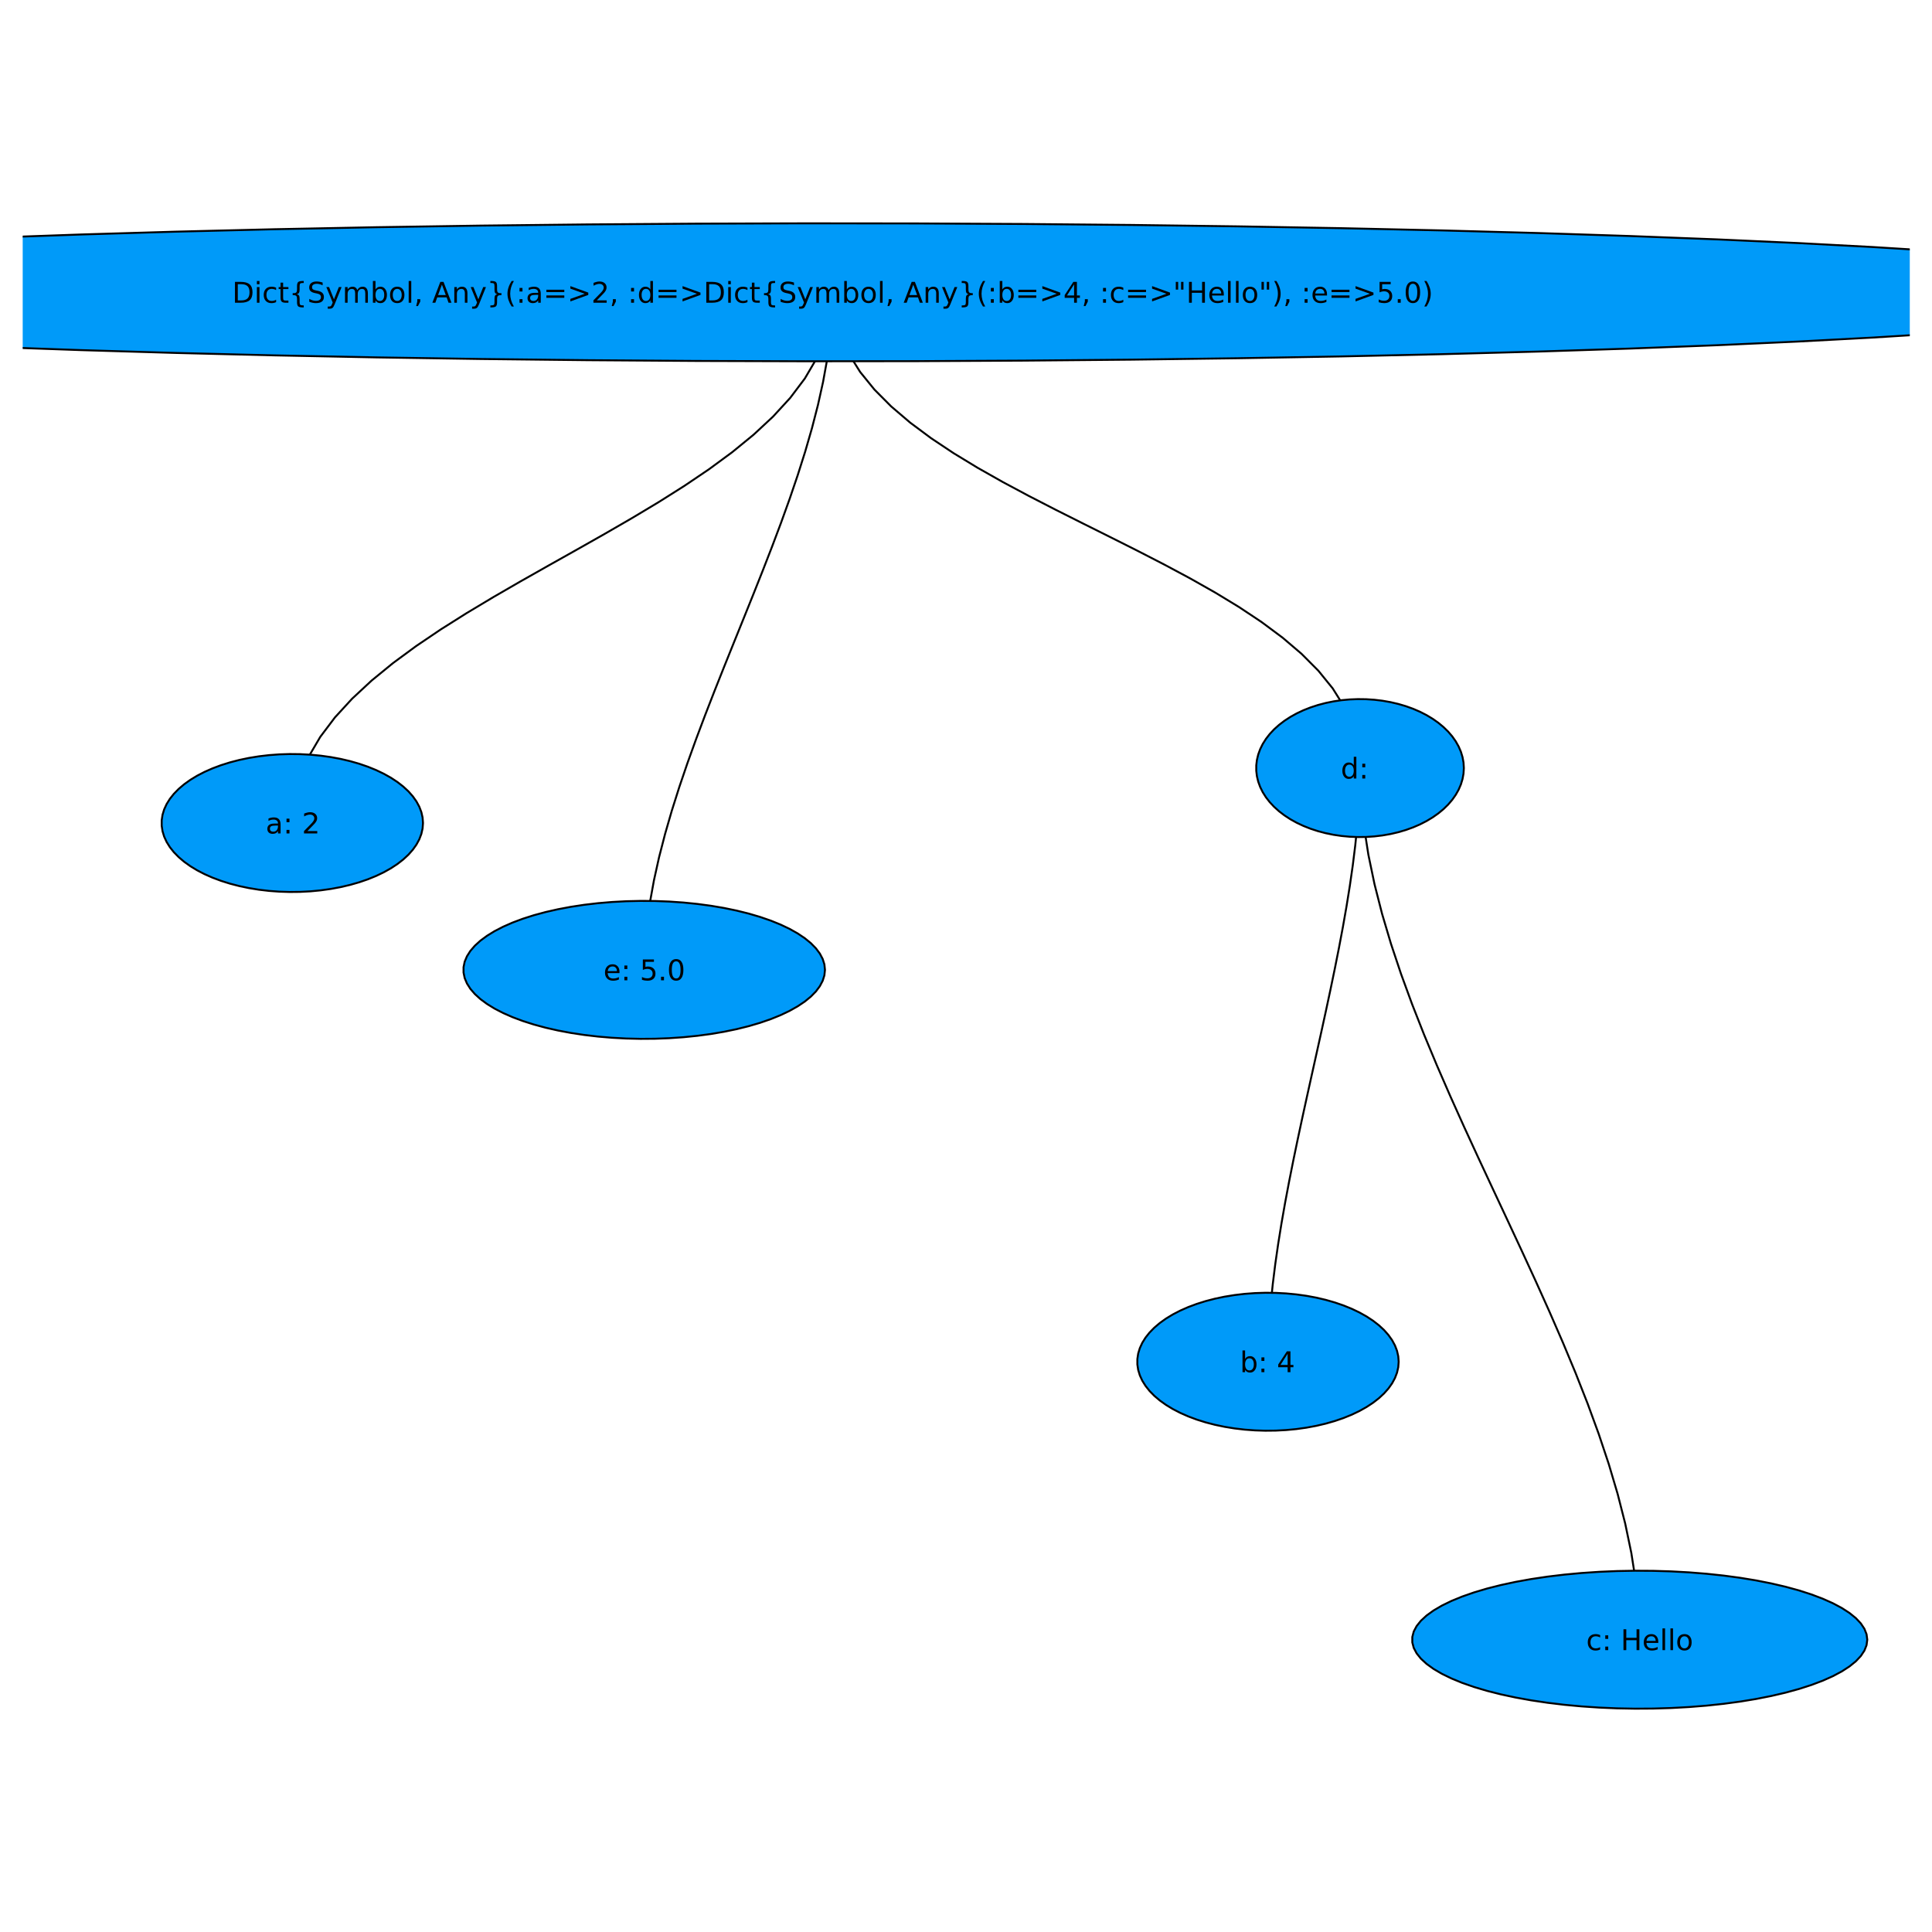 <?xml version="1.0" encoding="utf-8"?>
<svg xmlns="http://www.w3.org/2000/svg" xmlns:xlink="http://www.w3.org/1999/xlink" width="1000" height="1000" viewBox="0 0 4000 4000">
<rect x="0" y="0" width="4000" height="4000" fill="#333333" stroke="none"/>
<defs>
  <clipPath id="clip390">
    <rect x="0" y="0" width="4000" height="4000"/>
  </clipPath>
</defs>
<path clip-path="url(#clip390)" d="M0 4000 L4000 4000 L4000 0 L0 0  Z" fill="#ffffff" fill-rule="evenodd" fill-opacity="1"/>
<defs>
  <clipPath id="clip391">
    <rect x="800" y="400" width="2801" height="2801"/>
  </clipPath>
</defs>
<path clip-path="url(#clip390)" d="M47.244 3952.76 L3952.76 3952.76 L3952.76 47.244 L47.244 47.244  Z" fill="#ffffff" fill-rule="evenodd" fill-opacity="1"/>
<defs>
  <clipPath id="clip392">
    <rect x="47" y="47" width="3907" height="3907"/>
  </clipPath>
</defs>
<polyline clip-path="url(#clip392)" style="stroke:#000000; stroke-linecap:round; stroke-linejoin:round; stroke-width:4; stroke-opacity:1; fill:none" points="1724.32,605.174 1720.42,652.758 1709.08,698.265 1690.86,741.847 1666.31,783.661 1635.98,823.858 1600.42,862.594 1560.18,900.021 1515.8,936.295 1467.85,971.568 1416.87,1005.99 1363.41,1039.73 1308.03,1072.92 1251.27,1105.74 1193.68,1138.32 1135.81,1170.82 1078.22,1203.4 1021.46,1236.21 966.077,1269.41 912.618,1303.14 861.637,1337.57 813.685,1372.84 769.313,1409.11 729.07,1446.54 693.507,1485.28 663.176,1525.48 638.626,1567.29 620.409,1610.87 609.075,1656.38 605.174,1703.96 "/>
<polyline clip-path="url(#clip392)" style="stroke:#000000; stroke-linecap:round; stroke-linejoin:round; stroke-width:4; stroke-opacity:1; fill:none" points="1724.32,605.174 1728.12,649.624 1739.17,691.828 1756.94,731.952 1780.88,770.162 1810.46,806.626 1845.15,841.508 1884.39,874.977 1927.67,907.197 1974.44,938.336 2024.16,968.56 2076.29,998.036 2130.31,1026.93 2185.67,1055.41 2241.83,1083.63 2298.26,1111.78 2354.43,1140 2409.79,1168.48 2463.8,1197.37 2515.94,1226.85 2565.66,1257.07 2612.42,1288.21 2655.7,1320.43 2694.95,1353.9 2729.63,1388.78 2759.21,1425.25 2783.15,1463.46 2800.92,1503.58 2811.97,1545.79 2815.78,1590.24 "/>
<polyline clip-path="url(#clip392)" style="stroke:#000000; stroke-linecap:round; stroke-linejoin:round; stroke-width:4; stroke-opacity:1; fill:none" points="2815.78,1590.24 2815.11,1629.22 2813.18,1668.93 2810.08,1709.32 2805.9,1750.32 2800.73,1791.9 2794.68,1833.98 2787.82,1876.53 2780.27,1919.48 2772.1,1962.78 2763.42,2006.37 2754.31,2050.21 2744.88,2094.24 2735.22,2138.41 2725.41,2182.65 2715.55,2226.92 2705.75,2271.17 2696.08,2315.33 2686.65,2359.36 2677.54,2403.2 2668.86,2446.8 2660.69,2490.1 2653.14,2533.05 2646.28,2575.6 2640.23,2617.68 2635.06,2659.26 2630.88,2700.26 2627.78,2740.65 2625.85,2780.36 2625.18,2819.34 "/>
<polyline clip-path="url(#clip392)" style="stroke:#000000; stroke-linecap:round; stroke-linejoin:round; stroke-width:4; stroke-opacity:1; fill:none" points="2815.78,1590.24 2817.8,1649.4 2823.66,1709.22 2833.09,1769.64 2845.79,1830.63 2861.48,1892.13 2879.88,1954.09 2900.7,2016.46 2923.66,2079.2 2948.47,2142.25 2974.85,2205.57 3002.51,2269.11 3031.17,2332.83 3060.54,2396.66 3090.33,2460.57 3120.27,2524.5 3150.07,2588.4 3179.44,2652.23 3208.09,2715.95 3235.75,2779.49 3262.13,2842.81 3286.94,2905.86 3309.9,2968.6 3330.72,3030.98 3349.12,3092.93 3364.82,3154.43 3377.52,3215.42 3386.94,3275.85 3392.81,3335.66 3394.83,3394.83 "/>
<polyline clip-path="url(#clip392)" style="stroke:#000000; stroke-linecap:round; stroke-linejoin:round; stroke-width:4; stroke-opacity:1; fill:none" points="1724.32,605.174 1722.95,650.689 1719,696.816 1712.64,743.51 1704.07,790.727 1693.49,838.42 1681.07,886.544 1667.03,935.054 1651.54,983.905 1634.81,1033.05 1617.01,1082.45 1598.35,1132.05 1579.02,1181.8 1559.21,1231.68 1539.11,1281.62 1518.92,1331.58 1498.82,1381.52 1479.01,1431.39 1459.68,1481.15 1441.02,1530.75 1423.22,1580.14 1406.49,1629.29 1391,1678.14 1376.96,1726.65 1364.54,1774.77 1353.96,1822.47 1345.39,1869.68 1339.03,1916.38 1335.08,1962.51 1333.71,2008.02 "/>
<path clip-path="url(#clip392)" d="M4577.64 605.174 L4568.62 593.826 L4541.62 582.55 L4496.8 571.417 L4434.46 560.498 L4354.98 549.86 L4258.87 539.573 L4146.74 529.7 L4019.29 520.305 L3877.33 511.446 L3721.76 503.179 L3553.56 495.558 L3373.8 488.629 L3183.61 482.437 L2984.19 477.022 L2776.8 472.416 L2562.76 468.65 L2343.43 465.747 L2120.17 463.725 L1894.42 462.598 L1667.59 462.372 L1441.11 463.049 L1216.43 464.625 L994.959 467.089 L778.099 470.426 L567.221 474.616 L363.659 479.63 L168.699 485.438 L-16.425 492.004 L-190.544 499.285 L-352.557 507.235 L-501.439 515.804 L-636.249 524.939 L-756.135 534.581 L-860.339 544.669 L-948.201 555.139 L-1019.17 565.926 L-1072.79 576.961 L-1108.73 588.175 L-1126.75 599.496 L-1126.75 610.853 L-1108.73 622.174 L-1072.79 633.387 L-1019.17 644.422 L-948.201 655.209 L-860.339 665.68 L-756.135 675.768 L-636.249 685.41 L-501.439 694.544 L-352.557 703.114 L-190.544 711.064 L-16.425 718.345 L168.699 724.91 L363.659 730.719 L567.221 735.733 L778.099 739.922 L994.959 743.259 L1216.43 745.724 L1441.11 747.299 L1667.59 747.976 L1894.42 747.75 L2120.17 746.623 L2343.43 744.602 L2562.76 741.699 L2776.8 737.933 L2984.19 733.327 L3183.61 727.911 L3373.8 721.72 L3553.56 714.791 L3721.76 707.17 L3877.33 698.903 L4019.29 690.044 L4146.74 680.649 L4258.87 670.776 L4354.98 660.488 L4434.46 649.851 L4496.8 638.931 L4541.62 627.798 L4568.62 616.522 L4577.64 605.174 L4577.64 605.174  Z" fill="#009af9" fill-rule="evenodd" fill-opacity="1"/>
<polyline clip-path="url(#clip392)" style="stroke:#000000; stroke-linecap:round; stroke-linejoin:round; stroke-width:4; stroke-opacity:1; fill:none" points="4577.64,605.174 4568.62,593.826 4541.62,582.55 4496.8,571.417 4434.46,560.498 4354.98,549.86 4258.87,539.573 4146.74,529.7 4019.29,520.305 3877.33,511.446 3721.76,503.179 3553.56,495.558 3373.8,488.629 3183.61,482.437 2984.19,477.022 2776.8,472.416 2562.76,468.65 2343.43,465.747 2120.17,463.725 1894.42,462.598 1667.59,462.372 1441.11,463.049 1216.43,464.625 994.959,467.089 778.099,470.426 567.221,474.616 363.659,479.63 168.699,485.438 -16.425,492.004 -190.544,499.285 -352.557,507.235 -501.439,515.804 -636.249,524.939 -756.135,534.581 -860.339,544.669 -948.201,555.139 -1019.17,565.926 -1072.79,576.961 -1108.73,588.175 -1126.75,599.496 -1126.75,610.853 -1108.73,622.174 -1072.79,633.387 -1019.17,644.422 -948.201,655.209 -860.339,665.68 -756.135,675.768 -636.249,685.41 -501.439,694.544 -352.557,703.114 -190.544,711.064 -16.425,718.345 168.699,724.91 363.659,730.719 567.221,735.733 778.099,739.922 994.959,743.259 1216.43,745.724 1441.11,747.299 1667.59,747.976 1894.42,747.75 2120.17,746.623 2343.43,744.602 2562.76,741.699 2776.8,737.933 2984.19,733.327 3183.61,727.911 3373.8,721.72 3553.56,714.791 3721.76,707.17 3877.33,698.903 4019.29,690.044 4146.74,680.649 4258.87,670.776 4354.98,660.488 4434.46,649.851 4496.8,638.931 4541.62,627.798 4568.62,616.522 4577.64,605.174 "/>
<path clip-path="url(#clip392)" d="M875.787 1703.96 L874.931 1692.61 L872.37 1681.34 L868.12 1670.2 L862.208 1659.28 L854.67 1648.65 L845.555 1638.36 L834.92 1628.49 L822.832 1619.09 L809.369 1610.23 L794.615 1601.97 L778.662 1594.34 L761.613 1587.42 L743.575 1581.22 L724.662 1575.81 L704.994 1571.2 L684.694 1567.44 L663.892 1564.53 L642.718 1562.51 L621.307 1561.39 L599.794 1561.16 L578.315 1561.84 L557.006 1563.41 L536.001 1565.88 L515.434 1569.21 L495.434 1573.4 L476.128 1578.42 L457.638 1584.23 L440.08 1590.79 L423.567 1598.07 L408.201 1606.02 L394.081 1614.59 L381.296 1623.73 L369.925 1633.37 L360.043 1643.46 L351.71 1653.93 L344.979 1664.71 L339.894 1675.75 L336.485 1686.96 L334.776 1698.28 L334.776 1709.64 L336.485 1720.96 L339.894 1732.17 L344.979 1743.21 L351.71 1754 L360.043 1764.47 L369.925 1774.55 L381.296 1784.2 L394.081 1793.33 L408.201 1801.9 L423.567 1809.85 L440.08 1817.13 L457.638 1823.7 L476.128 1829.51 L495.434 1834.52 L515.434 1838.71 L536.001 1842.05 L557.006 1844.51 L578.315 1846.09 L599.794 1846.76 L621.307 1846.54 L642.718 1845.41 L663.892 1843.39 L684.694 1840.49 L704.994 1836.72 L724.662 1832.11 L743.575 1826.7 L761.613 1820.51 L778.662 1813.58 L794.615 1805.96 L809.369 1797.69 L822.832 1788.83 L834.92 1779.44 L845.555 1769.56 L854.67 1759.28 L862.208 1748.64 L868.12 1737.72 L872.37 1726.59 L874.931 1715.31 L875.787 1703.96 L875.787 1703.96  Z" fill="#009af9" fill-rule="evenodd" fill-opacity="1"/>
<polyline clip-path="url(#clip392)" style="stroke:#000000; stroke-linecap:round; stroke-linejoin:round; stroke-width:4; stroke-opacity:1; fill:none" points="875.787,1703.96 874.931,1692.61 872.37,1681.34 868.12,1670.2 862.208,1659.28 854.67,1648.65 845.555,1638.36 834.92,1628.49 822.832,1619.09 809.369,1610.23 794.615,1601.97 778.662,1594.34 761.613,1587.42 743.575,1581.22 724.662,1575.81 704.994,1571.2 684.694,1567.44 663.892,1564.53 642.718,1562.51 621.307,1561.39 599.794,1561.16 578.315,1561.84 557.006,1563.41 536.001,1565.88 515.434,1569.21 495.434,1573.4 476.128,1578.42 457.638,1584.23 440.08,1590.79 423.567,1598.07 408.201,1606.02 394.081,1614.59 381.296,1623.73 369.925,1633.37 360.043,1643.46 351.71,1653.93 344.979,1664.71 339.894,1675.75 336.485,1686.96 334.776,1698.28 334.776,1709.64 336.485,1720.96 339.894,1732.17 344.979,1743.21 351.71,1754 360.043,1764.47 369.925,1774.55 381.296,1784.2 394.081,1793.33 408.201,1801.9 423.567,1809.85 440.08,1817.13 457.638,1823.7 476.128,1829.51 495.434,1834.52 515.434,1838.71 536.001,1842.05 557.006,1844.51 578.315,1846.09 599.794,1846.76 621.307,1846.54 642.718,1845.41 663.892,1843.39 684.694,1840.49 704.994,1836.72 724.662,1832.11 743.575,1826.7 761.613,1820.51 778.662,1813.58 794.615,1805.96 809.369,1797.69 822.832,1788.83 834.92,1779.44 845.555,1769.56 854.67,1759.28 862.208,1748.64 868.12,1737.72 872.37,1726.59 874.931,1715.31 875.787,1703.96 "/>
<path clip-path="url(#clip392)" d="M3030.76 1590.24 L3030.08 1578.89 L3028.04 1567.61 L3024.67 1556.48 L3019.97 1545.56 L3013.98 1534.92 L3006.74 1524.63 L2998.29 1514.76 L2988.69 1505.37 L2977.99 1496.51 L2966.27 1488.24 L2953.6 1480.62 L2940.06 1473.69 L2925.73 1467.5 L2910.7 1462.08 L2895.08 1457.48 L2878.95 1453.71 L2862.42 1450.81 L2845.6 1448.79 L2828.59 1447.66 L2811.5 1447.43 L2794.44 1448.11 L2777.51 1449.69 L2760.83 1452.15 L2744.49 1455.49 L2728.6 1459.68 L2713.26 1464.69 L2698.57 1470.5 L2684.62 1477.06 L2671.51 1484.35 L2659.3 1492.3 L2648.08 1500.87 L2637.92 1510 L2628.89 1519.64 L2621.04 1529.73 L2614.42 1540.2 L2609.07 1550.99 L2605.03 1562.02 L2602.33 1573.24 L2600.97 1584.56 L2600.97 1595.91 L2602.33 1607.23 L2605.03 1618.45 L2609.07 1629.48 L2614.42 1640.27 L2621.04 1650.74 L2628.89 1660.83 L2637.92 1670.47 L2648.08 1679.61 L2659.3 1688.17 L2671.51 1696.13 L2684.62 1703.41 L2698.57 1709.97 L2713.26 1715.78 L2728.6 1720.79 L2744.49 1724.98 L2760.83 1728.32 L2777.51 1730.78 L2794.44 1732.36 L2811.5 1733.04 L2828.59 1732.81 L2845.6 1731.68 L2862.42 1729.66 L2878.95 1726.76 L2895.08 1722.99 L2910.7 1718.39 L2925.73 1712.97 L2940.06 1706.78 L2953.6 1699.85 L2966.27 1692.23 L2977.99 1683.96 L2988.69 1675.11 L2998.29 1665.71 L3006.74 1655.84 L3013.98 1645.55 L3019.97 1634.91 L3024.67 1623.99 L3028.04 1612.86 L3030.08 1601.58 L3030.76 1590.24 L3030.76 1590.24  Z" fill="#009af9" fill-rule="evenodd" fill-opacity="1"/>
<polyline clip-path="url(#clip392)" style="stroke:#000000; stroke-linecap:round; stroke-linejoin:round; stroke-width:4; stroke-opacity:1; fill:none" points="3030.76,1590.24 3030.08,1578.89 3028.04,1567.61 3024.67,1556.48 3019.97,1545.56 3013.98,1534.92 3006.74,1524.63 2998.29,1514.76 2988.69,1505.37 2977.99,1496.51 2966.27,1488.24 2953.6,1480.62 2940.06,1473.69 2925.73,1467.5 2910.7,1462.08 2895.08,1457.48 2878.95,1453.71 2862.42,1450.81 2845.6,1448.79 2828.59,1447.66 2811.5,1447.43 2794.44,1448.11 2777.51,1449.69 2760.83,1452.15 2744.49,1455.49 2728.6,1459.68 2713.26,1464.69 2698.57,1470.5 2684.62,1477.06 2671.51,1484.35 2659.3,1492.3 2648.08,1500.87 2637.92,1510 2628.89,1519.64 2621.04,1529.73 2614.42,1540.2 2609.07,1550.99 2605.03,1562.02 2602.33,1573.24 2600.97,1584.56 2600.97,1595.91 2602.33,1607.23 2605.03,1618.45 2609.07,1629.48 2614.42,1640.27 2621.04,1650.74 2628.89,1660.83 2637.92,1670.47 2648.08,1679.61 2659.3,1688.17 2671.51,1696.13 2684.62,1703.41 2698.57,1709.97 2713.26,1715.78 2728.6,1720.79 2744.49,1724.98 2760.83,1728.32 2777.51,1730.78 2794.44,1732.36 2811.5,1733.04 2828.59,1732.81 2845.6,1731.68 2862.42,1729.66 2878.95,1726.76 2895.08,1722.99 2910.7,1718.39 2925.73,1712.97 2940.06,1706.78 2953.6,1699.85 2966.27,1692.23 2977.99,1683.96 2988.69,1675.11 2998.29,1665.71 3006.74,1655.84 3013.98,1645.55 3019.97,1634.91 3024.67,1623.99 3028.04,1612.86 3030.08,1601.58 3030.76,1590.24 "/>
<path clip-path="url(#clip392)" d="M2895.8 2819.34 L2894.94 2807.99 L2892.38 2796.72 L2888.13 2785.59 L2882.22 2774.67 L2874.68 2764.03 L2865.56 2753.74 L2854.93 2743.87 L2842.84 2734.47 L2829.38 2725.61 L2814.62 2717.35 L2798.67 2709.73 L2781.62 2702.8 L2763.58 2696.61 L2744.67 2691.19 L2725 2686.58 L2704.7 2682.82 L2683.9 2679.92 L2662.73 2677.89 L2641.32 2676.77 L2619.8 2676.54 L2598.32 2677.22 L2577.01 2678.79 L2556.01 2681.26 L2535.44 2684.59 L2515.44 2688.78 L2496.14 2693.8 L2477.65 2699.61 L2460.09 2706.17 L2443.58 2713.45 L2428.21 2721.4 L2414.09 2729.97 L2401.3 2739.11 L2389.93 2748.75 L2380.05 2758.84 L2371.72 2769.31 L2364.99 2780.09 L2359.9 2791.13 L2356.49 2802.34 L2354.78 2813.66 L2354.78 2825.02 L2356.49 2836.34 L2359.9 2847.56 L2364.99 2858.59 L2371.72 2869.38 L2380.05 2879.85 L2389.93 2889.94 L2401.3 2899.58 L2414.09 2908.71 L2428.21 2917.28 L2443.58 2925.23 L2460.09 2932.51 L2477.65 2939.08 L2496.14 2944.89 L2515.44 2949.9 L2535.44 2954.09 L2556.01 2957.43 L2577.01 2959.89 L2598.32 2961.47 L2619.8 2962.14 L2641.32 2961.92 L2662.73 2960.79 L2683.9 2958.77 L2704.7 2955.87 L2725 2952.1 L2744.67 2947.5 L2763.58 2942.08 L2781.62 2935.89 L2798.67 2928.96 L2814.62 2921.34 L2829.38 2913.07 L2842.84 2904.21 L2854.93 2894.82 L2865.56 2884.94 L2874.68 2874.66 L2882.22 2864.02 L2888.13 2853.1 L2892.38 2841.97 L2894.94 2830.69 L2895.8 2819.34 L2895.8 2819.34  Z" fill="#009af9" fill-rule="evenodd" fill-opacity="1"/>
<polyline clip-path="url(#clip392)" style="stroke:#000000; stroke-linecap:round; stroke-linejoin:round; stroke-width:4; stroke-opacity:1; fill:none" points="2895.8,2819.34 2894.94,2807.99 2892.38,2796.72 2888.13,2785.59 2882.22,2774.67 2874.68,2764.03 2865.56,2753.74 2854.93,2743.87 2842.84,2734.47 2829.38,2725.61 2814.62,2717.35 2798.67,2709.73 2781.62,2702.8 2763.58,2696.61 2744.67,2691.19 2725,2686.58 2704.7,2682.82 2683.9,2679.92 2662.73,2677.89 2641.32,2676.77 2619.8,2676.54 2598.32,2677.22 2577.01,2678.79 2556.01,2681.26 2535.44,2684.59 2515.44,2688.78 2496.14,2693.8 2477.65,2699.61 2460.09,2706.17 2443.58,2713.45 2428.21,2721.4 2414.09,2729.97 2401.3,2739.11 2389.93,2748.75 2380.05,2758.84 2371.72,2769.31 2364.99,2780.09 2359.9,2791.13 2356.49,2802.34 2354.78,2813.66 2354.78,2825.02 2356.49,2836.34 2359.9,2847.56 2364.99,2858.59 2371.72,2869.38 2380.05,2879.85 2389.93,2889.94 2401.3,2899.58 2414.09,2908.71 2428.21,2917.28 2443.58,2925.23 2460.09,2932.51 2477.65,2939.08 2496.14,2944.89 2515.44,2949.9 2535.44,2954.09 2556.01,2957.43 2577.01,2959.89 2598.32,2961.47 2619.8,2962.14 2641.32,2961.92 2662.73,2960.79 2683.9,2958.77 2704.7,2955.87 2725,2952.1 2744.67,2947.5 2763.58,2942.08 2781.62,2935.89 2798.67,2928.96 2814.62,2921.34 2829.38,2913.07 2842.84,2904.21 2854.93,2894.82 2865.56,2884.94 2874.68,2874.66 2882.22,2864.02 2888.13,2853.1 2892.38,2841.97 2894.94,2830.69 2895.8,2819.34 "/>
<path clip-path="url(#clip392)" d="M3865.99 3394.83 L3864.5 3383.48 L3860.04 3372.2 L3852.64 3361.07 L3842.35 3350.15 L3829.22 3339.51 L3813.35 3329.22 L3794.84 3319.35 L3773.79 3309.96 L3750.35 3301.1 L3724.66 3292.83 L3696.89 3285.21 L3667.2 3278.28 L3635.8 3272.09 L3602.87 3266.67 L3568.62 3262.07 L3533.28 3258.3 L3497.06 3255.4 L3460.19 3253.38 L3422.91 3252.25 L3385.46 3252.02 L3348.06 3252.7 L3310.96 3254.28 L3274.39 3256.74 L3238.58 3260.08 L3203.76 3264.27 L3170.14 3269.28 L3137.95 3275.09 L3107.38 3281.66 L3078.63 3288.94 L3051.88 3296.89 L3027.29 3305.46 L3005.03 3314.59 L2985.23 3324.23 L2968.03 3334.32 L2953.52 3344.79 L2941.8 3355.58 L2932.95 3366.61 L2927.01 3377.83 L2924.03 3389.15 L2924.03 3400.5 L2927.01 3411.83 L2932.95 3423.04 L2941.8 3434.07 L2953.52 3444.86 L2968.03 3455.33 L2985.23 3465.42 L3005.03 3475.06 L3027.29 3484.2 L3051.88 3492.77 L3078.63 3500.72 L3107.38 3508 L3137.95 3514.56 L3170.14 3520.37 L3203.76 3525.38 L3238.58 3529.57 L3274.39 3532.91 L3310.96 3535.37 L3348.06 3536.95 L3385.46 3537.63 L3422.91 3537.4 L3460.19 3536.27 L3497.06 3534.25 L3533.28 3531.35 L3568.62 3527.58 L3602.87 3522.98 L3635.8 3517.56 L3667.2 3511.37 L3696.89 3504.44 L3724.66 3496.82 L3750.35 3488.55 L3773.79 3479.7 L3794.84 3470.3 L3813.35 3460.43 L3829.22 3450.14 L3842.35 3439.5 L3852.64 3428.58 L3860.04 3417.45 L3864.5 3406.17 L3865.99 3394.83 L3865.99 3394.83  Z" fill="#009af9" fill-rule="evenodd" fill-opacity="1"/>
<polyline clip-path="url(#clip392)" style="stroke:#000000; stroke-linecap:round; stroke-linejoin:round; stroke-width:4; stroke-opacity:1; fill:none" points="3865.99,3394.83 3864.5,3383.48 3860.04,3372.2 3852.64,3361.07 3842.35,3350.15 3829.22,3339.51 3813.35,3329.22 3794.84,3319.35 3773.79,3309.96 3750.35,3301.1 3724.66,3292.83 3696.89,3285.21 3667.2,3278.28 3635.8,3272.09 3602.87,3266.67 3568.62,3262.07 3533.28,3258.3 3497.06,3255.4 3460.19,3253.38 3422.91,3252.25 3385.46,3252.02 3348.06,3252.7 3310.96,3254.28 3274.39,3256.74 3238.58,3260.08 3203.76,3264.27 3170.14,3269.28 3137.95,3275.09 3107.38,3281.66 3078.63,3288.94 3051.88,3296.89 3027.29,3305.46 3005.03,3314.59 2985.23,3324.23 2968.03,3334.32 2953.52,3344.79 2941.8,3355.58 2932.95,3366.61 2927.01,3377.83 2924.03,3389.15 2924.03,3400.5 2927.01,3411.83 2932.95,3423.04 2941.8,3434.07 2953.52,3444.86 2968.03,3455.33 2985.23,3465.42 3005.03,3475.06 3027.29,3484.2 3051.88,3492.77 3078.63,3500.72 3107.38,3508 3137.95,3514.56 3170.14,3520.37 3203.76,3525.38 3238.58,3529.57 3274.39,3532.91 3310.96,3535.37 3348.06,3536.95 3385.46,3537.63 3422.91,3537.4 3460.19,3536.27 3497.06,3534.25 3533.28,3531.35 3568.62,3527.58 3602.87,3522.98 3635.8,3517.56 3667.2,3511.37 3696.89,3504.44 3724.66,3496.82 3750.35,3488.55 3773.79,3479.7 3794.84,3470.3 3813.35,3460.43 3829.22,3450.14 3842.35,3439.5 3852.64,3428.58 3860.04,3417.45 3864.5,3406.17 3865.99,3394.83 "/>
<path clip-path="url(#clip392)" d="M1708.02 2008.02 L1706.83 1996.67 L1703.29 1985.4 L1697.41 1974.26 L1689.23 1963.34 L1678.81 1952.71 L1666.2 1942.42 L1651.49 1932.55 L1634.77 1923.15 L1616.15 1914.29 L1595.74 1906.02 L1573.68 1898.4 L1550.1 1891.47 L1525.15 1885.28 L1498.99 1879.87 L1471.78 1875.26 L1443.7 1871.5 L1414.93 1868.59 L1385.64 1866.57 L1356.03 1865.44 L1326.27 1865.22 L1296.56 1865.9 L1267.09 1867.47 L1238.04 1869.93 L1209.59 1873.27 L1181.93 1877.46 L1155.22 1882.48 L1129.65 1888.28 L1105.36 1894.85 L1082.52 1902.13 L1061.27 1910.08 L1041.74 1918.65 L1024.05 1927.78 L1008.33 1937.43 L994.658 1947.51 L983.132 1957.99 L973.822 1968.77 L966.788 1979.81 L962.074 1991.02 L959.71 2002.34 L959.71 2013.7 L962.074 2025.02 L966.788 2036.23 L973.822 2047.27 L983.132 2058.05 L994.658 2068.53 L1008.33 2078.61 L1024.05 2088.26 L1041.74 2097.39 L1061.27 2105.96 L1082.52 2113.91 L1105.36 2121.19 L1129.65 2127.76 L1155.22 2133.56 L1181.93 2138.58 L1209.59 2142.77 L1238.04 2146.11 L1267.09 2148.57 L1296.56 2150.14 L1326.27 2150.82 L1356.03 2150.6 L1385.64 2149.47 L1414.93 2147.45 L1443.7 2144.54 L1471.78 2140.78 L1498.99 2136.17 L1525.15 2130.76 L1550.1 2124.57 L1573.68 2117.64 L1595.74 2110.02 L1616.15 2101.75 L1634.77 2092.89 L1651.49 2083.49 L1666.2 2073.62 L1678.81 2063.33 L1689.23 2052.7 L1697.41 2041.78 L1703.29 2030.64 L1706.83 2019.37 L1708.02 2008.02 L1708.02 2008.02  Z" fill="#009af9" fill-rule="evenodd" fill-opacity="1"/>
<polyline clip-path="url(#clip392)" style="stroke:#000000; stroke-linecap:round; stroke-linejoin:round; stroke-width:4; stroke-opacity:1; fill:none" points="1708.02,2008.02 1706.83,1996.67 1703.29,1985.4 1697.41,1974.26 1689.23,1963.34 1678.81,1952.71 1666.2,1942.42 1651.49,1932.55 1634.77,1923.15 1616.15,1914.29 1595.74,1906.02 1573.68,1898.4 1550.1,1891.47 1525.15,1885.28 1498.99,1879.87 1471.78,1875.26 1443.7,1871.5 1414.93,1868.59 1385.64,1866.57 1356.03,1865.44 1326.27,1865.22 1296.56,1865.9 1267.09,1867.47 1238.04,1869.93 1209.59,1873.27 1181.93,1877.46 1155.22,1882.48 1129.65,1888.28 1105.36,1894.85 1082.52,1902.13 1061.27,1910.08 1041.74,1918.65 1024.05,1927.78 1008.33,1937.43 994.658,1947.51 983.132,1957.99 973.822,1968.77 966.788,1979.81 962.074,1991.02 959.71,2002.34 959.71,2013.7 962.074,2025.02 966.788,2036.23 973.822,2047.27 983.132,2058.05 994.658,2068.53 1008.33,2078.61 1024.05,2088.26 1041.74,2097.39 1061.27,2105.96 1082.52,2113.91 1105.36,2121.19 1129.65,2127.76 1155.22,2133.56 1181.93,2138.58 1209.59,2142.77 1238.04,2146.11 1267.09,2148.57 1296.56,2150.14 1326.27,2150.82 1356.03,2150.6 1385.64,2149.47 1414.93,2147.45 1443.7,2144.54 1471.78,2140.78 1498.99,2136.17 1525.15,2130.76 1550.1,2124.57 1573.68,2117.64 1595.74,2110.02 1616.15,2101.75 1634.77,2092.89 1651.49,2083.49 1666.2,2073.62 1678.81,2063.33 1689.23,2052.7 1697.41,2041.78 1703.29,2030.64 1706.83,2019.37 1708.02,2008.02 "/>
<circle clip-path="url(#clip392)" style="fill:#009af9; stroke:none; fill-opacity:0" cx="1724.32" cy="605.174" r="2"/>
<circle clip-path="url(#clip392)" style="fill:#009af9; stroke:none; fill-opacity:0" cx="605.174" cy="1703.96" r="2"/>
<circle clip-path="url(#clip392)" style="fill:#009af9; stroke:none; fill-opacity:0" cx="2815.78" cy="1590.24" r="2"/>
<circle clip-path="url(#clip392)" style="fill:#009af9; stroke:none; fill-opacity:0" cx="2625.18" cy="2819.34" r="2"/>
<circle clip-path="url(#clip392)" style="fill:#009af9; stroke:none; fill-opacity:0" cx="3394.83" cy="3394.83" r="2"/>
<circle clip-path="url(#clip392)" style="fill:#009af9; stroke:none; fill-opacity:0" cx="1333.71" cy="2008.02" r="2"/>
<path clip-path="url(#clip390)" d="M492.32 588.378 L492.32 621.971 L499.38 621.971 Q508.321 621.971 512.458 617.92 Q516.625 613.869 516.625 605.131 Q516.625 596.45 512.458 592.428 Q508.321 588.378 499.38 588.378 L492.32 588.378 M486.475 583.574 L498.483 583.574 Q511.041 583.574 516.914 588.812 Q522.788 594.02 522.788 605.131 Q522.788 616.3 516.886 621.537 Q510.983 626.774 498.483 626.774 L486.475 626.774 L486.475 583.574 Z" fill="#000000" fill-rule="nonzero" fill-opacity="1" /><path clip-path="url(#clip390)" d="M531.874 594.367 L537.198 594.367 L537.198 626.774 L531.874 626.774 L531.874 594.367 M531.874 581.751 L537.198 581.751 L537.198 588.493 L531.874 588.493 L531.874 581.751 Z" fill="#000000" fill-rule="nonzero" fill-opacity="1" /><path clip-path="url(#clip390)" d="M571.66 595.611 L571.66 600.588 Q569.403 599.344 567.117 598.736 Q564.86 598.1 562.545 598.1 Q557.366 598.1 554.501 601.398 Q551.637 604.668 551.637 610.6 Q551.637 616.531 554.501 619.83 Q557.366 623.1 562.545 623.1 Q564.86 623.1 567.117 622.492 Q569.403 621.855 571.66 620.611 L571.66 625.53 Q569.432 626.572 567.03 627.093 Q564.657 627.613 561.966 627.613 Q554.646 627.613 550.334 623.013 Q546.023 618.412 546.023 610.6 Q546.023 602.671 550.363 598.129 Q554.733 593.586 562.314 593.586 Q564.773 593.586 567.117 594.107 Q569.46 594.599 571.66 595.611 Z" fill="#000000" fill-rule="nonzero" fill-opacity="1" /><path clip-path="url(#clip390)" d="M586.185 585.166 L586.185 594.367 L597.151 594.367 L597.151 598.505 L586.185 598.505 L586.185 616.097 Q586.185 620.061 587.256 621.19 Q588.355 622.318 591.683 622.318 L597.151 622.318 L597.151 626.774 L591.683 626.774 Q585.519 626.774 583.176 624.488 Q580.832 622.174 580.832 616.097 L580.832 598.505 L576.926 598.505 L576.926 594.367 L580.832 594.367 L580.832 585.166 L586.185 585.166 Z" fill="#000000" fill-rule="nonzero" fill-opacity="1" /><path clip-path="url(#clip390)" d="M628.864 632.272 L628.864 636.439 L627.07 636.439 Q619.865 636.439 617.406 634.297 Q614.975 632.156 614.975 625.762 L614.975 618.846 Q614.975 614.477 613.413 612.799 Q611.85 611.121 607.742 611.121 L605.976 611.121 L605.976 606.983 L607.742 606.983 Q611.879 606.983 613.413 605.333 Q614.975 603.655 614.975 599.344 L614.975 592.4 Q614.975 586.005 617.406 583.893 Q619.865 581.751 627.07 581.751 L628.864 581.751 L628.864 585.889 L626.897 585.889 Q622.817 585.889 621.572 587.162 Q620.328 588.435 620.328 592.515 L620.328 599.691 Q620.328 604.234 618.997 606.288 Q617.695 608.343 614.512 609.066 Q617.724 609.847 619.026 611.902 Q620.328 613.956 620.328 618.47 L620.328 625.646 Q620.328 629.726 621.572 630.999 Q622.817 632.272 626.897 632.272 L628.864 632.272 Z" fill="#000000" fill-rule="nonzero" fill-opacity="1" /><path clip-path="url(#clip390)" d="M667.984 584.992 L667.984 590.692 Q664.657 589.101 661.705 588.32 Q658.754 587.538 656.005 587.538 Q651.231 587.538 648.627 589.39 Q646.052 591.242 646.052 594.656 Q646.052 597.521 647.759 598.997 Q649.495 600.443 654.298 601.34 L657.828 602.064 Q664.367 603.308 667.463 606.462 Q670.588 609.587 670.588 614.853 Q670.588 621.132 666.364 624.373 Q662.168 627.613 654.038 627.613 Q650.97 627.613 647.498 626.919 Q644.055 626.225 640.351 624.865 L640.351 618.846 Q643.91 620.843 647.325 621.855 Q650.739 622.868 654.038 622.868 Q659.043 622.868 661.763 620.901 Q664.483 618.933 664.483 615.287 Q664.483 612.104 662.516 610.31 Q660.577 608.516 656.121 607.619 L652.562 606.925 Q646.023 605.623 643.1 602.845 Q640.178 600.067 640.178 595.119 Q640.178 589.39 644.2 586.092 Q648.251 582.793 655.34 582.793 Q658.378 582.793 661.532 583.343 Q664.686 583.893 667.984 584.992 Z" fill="#000000" fill-rule="nonzero" fill-opacity="1" /><path clip-path="url(#clip390)" d="M692.955 629.784 Q690.698 635.571 688.557 637.336 Q686.416 639.101 682.828 639.101 L678.574 639.101 L678.574 634.645 L681.699 634.645 Q683.899 634.645 685.114 633.603 Q686.329 632.561 687.805 628.684 L688.76 626.254 L675.652 594.367 L681.294 594.367 L691.422 619.714 L701.549 594.367 L707.191 594.367 L692.955 629.784 Z" fill="#000000" fill-rule="nonzero" fill-opacity="1" /><path clip-path="url(#clip390)" d="M739.772 600.588 Q741.769 597 744.546 595.293 Q747.324 593.586 751.086 593.586 Q756.149 593.586 758.898 597.145 Q761.647 600.675 761.647 607.214 L761.647 626.774 L756.294 626.774 L756.294 607.388 Q756.294 602.729 754.645 600.472 Q752.995 598.215 749.61 598.215 Q745.472 598.215 743.071 600.964 Q740.669 603.713 740.669 608.458 L740.669 626.774 L735.316 626.774 L735.316 607.388 Q735.316 602.7 733.667 600.472 Q732.017 598.215 728.574 598.215 Q724.494 598.215 722.093 600.993 Q719.691 603.742 719.691 608.458 L719.691 626.774 L714.338 626.774 L714.338 594.367 L719.691 594.367 L719.691 599.402 Q721.514 596.422 724.06 595.004 Q726.607 593.586 730.108 593.586 Q733.638 593.586 736.097 595.38 Q738.586 597.174 739.772 600.588 Z" fill="#000000" fill-rule="nonzero" fill-opacity="1" /><path clip-path="url(#clip390)" d="M795.53 610.6 Q795.53 604.726 793.099 601.398 Q790.698 598.042 786.473 598.042 Q782.249 598.042 779.818 601.398 Q777.417 604.726 777.417 610.6 Q777.417 616.473 779.818 619.83 Q782.249 623.157 786.473 623.157 Q790.698 623.157 793.099 619.83 Q795.53 616.473 795.53 610.6 M777.417 599.286 Q779.095 596.393 781.641 595.004 Q784.216 593.586 787.775 593.586 Q793.678 593.586 797.353 598.273 Q801.056 602.961 801.056 610.6 Q801.056 618.239 797.353 622.926 Q793.678 627.613 787.775 627.613 Q784.216 627.613 781.641 626.225 Q779.095 624.807 777.417 621.913 L777.417 626.774 L772.064 626.774 L772.064 581.751 L777.417 581.751 L777.417 599.286 Z" fill="#000000" fill-rule="nonzero" fill-opacity="1" /><path clip-path="url(#clip390)" d="M822.439 598.1 Q818.157 598.1 815.669 601.456 Q813.18 604.784 813.18 610.6 Q813.18 616.416 815.64 619.772 Q818.128 623.1 822.439 623.1 Q826.693 623.1 829.181 619.743 Q831.67 616.387 831.67 610.6 Q831.67 604.842 829.181 601.485 Q826.693 598.1 822.439 598.1 M822.439 593.586 Q829.384 593.586 833.348 598.1 Q837.312 602.614 837.312 610.6 Q837.312 618.557 833.348 623.1 Q829.384 627.613 822.439 627.613 Q815.466 627.613 811.502 623.1 Q807.567 618.557 807.567 610.6 Q807.567 602.614 811.502 598.1 Q815.466 593.586 822.439 593.586 Z" fill="#000000" fill-rule="nonzero" fill-opacity="1" /><path clip-path="url(#clip390)" d="M846.137 581.751 L851.461 581.751 L851.461 626.774 L846.137 626.774 L846.137 581.751 Z" fill="#000000" fill-rule="nonzero" fill-opacity="1" /><path clip-path="url(#clip390)" d="M863.961 619.425 L870.067 619.425 L870.067 624.402 L865.321 633.661 L861.589 633.661 L863.961 624.402 L863.961 619.425 Z" fill="#000000" fill-rule="nonzero" fill-opacity="1" /><path clip-path="url(#clip390)" d="M914.945 589.332 L907.017 610.831 L922.902 610.831 L914.945 589.332 M911.646 583.574 L918.272 583.574 L934.736 626.774 L928.66 626.774 L924.725 615.692 L905.252 615.692 L901.316 626.774 L895.153 626.774 L911.646 583.574 Z" fill="#000000" fill-rule="nonzero" fill-opacity="1" /><path clip-path="url(#clip390)" d="M967.751 607.214 L967.751 626.774 L962.427 626.774 L962.427 607.388 Q962.427 602.787 960.633 600.501 Q958.839 598.215 955.251 598.215 Q950.94 598.215 948.452 600.964 Q945.963 603.713 945.963 608.458 L945.963 626.774 L940.61 626.774 L940.61 594.367 L945.963 594.367 L945.963 599.402 Q947.873 596.479 950.448 595.033 Q953.052 593.586 956.438 593.586 Q962.022 593.586 964.887 597.058 Q967.751 600.501 967.751 607.214 Z" fill="#000000" fill-rule="nonzero" fill-opacity="1" /><path clip-path="url(#clip390)" d="M991.854 629.784 Q989.597 635.571 987.456 637.336 Q985.315 639.101 981.727 639.101 L977.473 639.101 L977.473 634.645 L980.598 634.645 Q982.797 634.645 984.013 633.603 Q985.228 632.561 986.704 628.684 L987.658 626.254 L974.551 594.367 L980.193 594.367 L990.32 619.714 L1000.45 594.367 L1006.09 594.367 L991.854 629.784 Z" fill="#000000" fill-rule="nonzero" fill-opacity="1" /><path clip-path="url(#clip390)" d="M1015.26 632.272 L1017.29 632.272 Q1021.34 632.272 1022.55 631.028 Q1023.8 629.784 1023.8 625.646 L1023.8 618.47 Q1023.8 613.956 1025.1 611.902 Q1026.4 609.847 1029.61 609.066 Q1026.4 608.343 1025.1 606.288 Q1023.8 604.234 1023.8 599.691 L1023.8 592.515 Q1023.8 588.407 1022.55 587.162 Q1021.34 585.889 1017.29 585.889 L1015.26 585.889 L1015.26 581.751 L1017.09 581.751 Q1024.29 581.751 1026.69 583.893 Q1029.12 586.005 1029.12 592.4 L1029.12 599.344 Q1029.12 603.655 1030.68 605.333 Q1032.25 606.983 1036.36 606.983 L1038.15 606.983 L1038.15 611.121 L1036.36 611.121 Q1032.25 611.121 1030.68 612.799 Q1029.12 614.477 1029.12 618.846 L1029.12 625.762 Q1029.12 632.156 1026.69 634.297 Q1024.29 636.439 1017.09 636.439 L1015.26 636.439 L1015.26 632.272 Z" fill="#000000" fill-rule="nonzero" fill-opacity="1" /><path clip-path="url(#clip390)" d="M1063.93 581.809 Q1060.05 588.464 1058.17 594.975 Q1056.29 601.485 1056.29 608.169 Q1056.29 614.853 1058.17 621.421 Q1060.08 627.961 1063.93 634.587 L1059.3 634.587 Q1054.96 627.787 1052.79 621.219 Q1050.65 614.651 1050.65 608.169 Q1050.65 601.717 1052.79 595.177 Q1054.93 588.638 1059.3 581.809 L1063.93 581.809 Z" fill="#000000" fill-rule="nonzero" fill-opacity="1" /><path clip-path="url(#clip390)" d="M1075.62 619.425 L1081.73 619.425 L1081.73 626.774 L1075.62 626.774 L1075.62 619.425 M1075.62 596.132 L1081.73 596.132 L1081.73 603.482 L1075.62 603.482 L1075.62 596.132 Z" fill="#000000" fill-rule="nonzero" fill-opacity="1" /><path clip-path="url(#clip390)" d="M1108.95 610.484 Q1102.5 610.484 1100.01 611.96 Q1097.52 613.435 1097.52 616.994 Q1097.52 619.83 1099.38 621.508 Q1101.26 623.157 1104.47 623.157 Q1108.9 623.157 1111.56 620.032 Q1114.25 616.879 1114.25 611.67 L1114.25 610.484 L1108.95 610.484 M1119.57 608.285 L1119.57 626.774 L1114.25 626.774 L1114.25 621.855 Q1112.43 624.807 1109.71 626.225 Q1106.99 627.613 1103.05 627.613 Q1098.07 627.613 1095.12 624.836 Q1092.2 622.029 1092.2 617.342 Q1092.2 611.873 1095.85 609.095 Q1099.52 606.317 1106.78 606.317 L1114.25 606.317 L1114.25 605.796 Q1114.25 602.122 1111.82 600.125 Q1109.42 598.1 1105.05 598.1 Q1102.27 598.1 1099.64 598.765 Q1097 599.431 1094.57 600.762 L1094.57 595.843 Q1097.5 594.714 1100.24 594.165 Q1102.99 593.586 1105.6 593.586 Q1112.63 593.586 1116.1 597.232 Q1119.57 600.878 1119.57 608.285 Z" fill="#000000" fill-rule="nonzero" fill-opacity="1" /><path clip-path="url(#clip390)" d="M1131.23 599.865 L1168.33 599.865 L1168.33 604.726 L1131.23 604.726 L1131.23 599.865 M1131.23 611.67 L1168.33 611.67 L1168.33 616.589 L1131.23 616.589 L1131.23 611.67 Z" fill="#000000" fill-rule="nonzero" fill-opacity="1" /><path clip-path="url(#clip390)" d="M1180.89 597.608 L1180.89 592.342 L1217.98 605.796 L1217.98 610.6 L1180.89 624.054 L1180.89 618.788 L1210.69 608.227 L1180.89 597.608 Z" fill="#000000" fill-rule="nonzero" fill-opacity="1" /><path clip-path="url(#clip390)" d="M1235.63 621.855 L1256.03 621.855 L1256.03 626.774 L1228.6 626.774 L1228.6 621.855 Q1231.93 618.412 1237.66 612.625 Q1243.42 606.809 1244.89 605.131 Q1247.7 601.977 1248.8 599.807 Q1249.93 597.608 1249.93 595.496 Q1249.93 592.052 1247.5 589.882 Q1245.09 587.712 1241.22 587.712 Q1238.47 587.712 1235.4 588.667 Q1232.36 589.622 1228.89 591.56 L1228.89 585.658 Q1232.42 584.24 1235.49 583.516 Q1238.55 582.793 1241.1 582.793 Q1247.81 582.793 1251.81 586.15 Q1255.8 589.506 1255.8 595.119 Q1255.8 597.781 1254.79 600.183 Q1253.8 602.556 1251.17 605.796 Q1250.45 606.636 1246.57 610.658 Q1242.69 614.651 1235.63 621.855 Z" fill="#000000" fill-rule="nonzero" fill-opacity="1" /><path clip-path="url(#clip390)" d="M1268.91 619.425 L1275.01 619.425 L1275.01 624.402 L1270.27 633.661 L1266.53 633.661 L1268.91 624.402 L1268.91 619.425 Z" fill="#000000" fill-rule="nonzero" fill-opacity="1" /><path clip-path="url(#clip390)" d="M1306.58 619.425 L1312.69 619.425 L1312.69 626.774 L1306.58 626.774 L1306.58 619.425 M1306.58 596.132 L1312.69 596.132 L1312.69 603.482 L1306.58 603.482 L1306.58 596.132 Z" fill="#000000" fill-rule="nonzero" fill-opacity="1" /><path clip-path="url(#clip390)" d="M1346.51 599.286 L1346.51 581.751 L1351.83 581.751 L1351.83 626.774 L1346.51 626.774 L1346.51 621.913 Q1344.83 624.807 1342.26 626.225 Q1339.71 627.613 1336.12 627.613 Q1330.25 627.613 1326.55 622.926 Q1322.87 618.239 1322.87 610.6 Q1322.87 602.961 1326.55 598.273 Q1330.25 593.586 1336.12 593.586 Q1339.71 593.586 1342.26 595.004 Q1344.83 596.393 1346.51 599.286 M1328.37 610.6 Q1328.37 616.473 1330.77 619.83 Q1333.2 623.157 1337.43 623.157 Q1341.65 623.157 1344.08 619.83 Q1346.51 616.473 1346.51 610.6 Q1346.51 604.726 1344.08 601.398 Q1341.65 598.042 1337.43 598.042 Q1333.2 598.042 1330.77 601.398 Q1328.37 604.726 1328.37 610.6 Z" fill="#000000" fill-rule="nonzero" fill-opacity="1" /><path clip-path="url(#clip390)" d="M1363.5 599.865 L1400.59 599.865 L1400.59 604.726 L1363.5 604.726 L1363.5 599.865 M1363.5 611.67 L1400.59 611.67 L1400.59 616.589 L1363.5 616.589 L1363.5 611.67 Z" fill="#000000" fill-rule="nonzero" fill-opacity="1" /><path clip-path="url(#clip390)" d="M1413.15 597.608 L1413.15 592.342 L1450.24 605.796 L1450.24 610.6 L1413.15 624.054 L1413.15 618.788 L1442.95 608.227 L1413.15 597.608 Z" fill="#000000" fill-rule="nonzero" fill-opacity="1" /><path clip-path="url(#clip390)" d="M1468.18 588.378 L1468.18 621.971 L1475.24 621.971 Q1484.18 621.971 1488.32 617.92 Q1492.49 613.869 1492.49 605.131 Q1492.49 596.45 1488.32 592.428 Q1484.18 588.378 1475.24 588.378 L1468.18 588.378 M1462.34 583.574 L1474.35 583.574 Q1486.9 583.574 1492.78 588.812 Q1498.65 594.02 1498.65 605.131 Q1498.65 616.3 1492.75 621.537 Q1486.85 626.774 1474.35 626.774 L1462.34 626.774 L1462.34 583.574 Z" fill="#000000" fill-rule="nonzero" fill-opacity="1" /><path clip-path="url(#clip390)" d="M1507.74 594.367 L1513.06 594.367 L1513.06 626.774 L1507.74 626.774 L1507.74 594.367 M1507.74 581.751 L1513.06 581.751 L1513.06 588.493 L1507.74 588.493 L1507.74 581.751 Z" fill="#000000" fill-rule="nonzero" fill-opacity="1" /><path clip-path="url(#clip390)" d="M1547.52 595.611 L1547.52 600.588 Q1545.27 599.344 1542.98 598.736 Q1540.72 598.1 1538.41 598.1 Q1533.23 598.1 1530.36 601.398 Q1527.5 604.668 1527.5 610.6 Q1527.5 616.531 1530.36 619.83 Q1533.23 623.1 1538.41 623.1 Q1540.72 623.1 1542.98 622.492 Q1545.27 621.855 1547.52 620.611 L1547.52 625.53 Q1545.29 626.572 1542.89 627.093 Q1540.52 627.613 1537.83 627.613 Q1530.51 627.613 1526.2 623.013 Q1521.89 618.412 1521.89 610.6 Q1521.89 602.671 1526.23 598.129 Q1530.6 593.586 1538.18 593.586 Q1540.64 593.586 1542.98 594.107 Q1545.32 594.599 1547.52 595.611 Z" fill="#000000" fill-rule="nonzero" fill-opacity="1" /><path clip-path="url(#clip390)" d="M1562.05 585.166 L1562.05 594.367 L1573.01 594.367 L1573.01 598.505 L1562.05 598.505 L1562.05 616.097 Q1562.05 620.061 1563.12 621.19 Q1564.22 622.318 1567.55 622.318 L1573.01 622.318 L1573.01 626.774 L1567.55 626.774 Q1561.38 626.774 1559.04 624.488 Q1556.69 622.174 1556.69 616.097 L1556.69 598.505 L1552.79 598.505 L1552.79 594.367 L1556.69 594.367 L1556.69 585.166 L1562.05 585.166 Z" fill="#000000" fill-rule="nonzero" fill-opacity="1" /><path clip-path="url(#clip390)" d="M1604.73 632.272 L1604.73 636.439 L1602.93 636.439 Q1595.73 636.439 1593.27 634.297 Q1590.84 632.156 1590.84 625.762 L1590.84 618.846 Q1590.84 614.477 1589.28 612.799 Q1587.71 611.121 1583.6 611.121 L1581.84 611.121 L1581.84 606.983 L1583.6 606.983 Q1587.74 606.983 1589.28 605.333 Q1590.84 603.655 1590.84 599.344 L1590.84 592.4 Q1590.84 586.005 1593.27 583.893 Q1595.73 581.751 1602.93 581.751 L1604.73 581.751 L1604.73 585.889 L1602.76 585.889 Q1598.68 585.889 1597.44 587.162 Q1596.19 588.435 1596.19 592.515 L1596.19 599.691 Q1596.19 604.234 1594.86 606.288 Q1593.56 608.343 1590.38 609.066 Q1593.59 609.847 1594.89 611.902 Q1596.19 613.956 1596.19 618.47 L1596.19 625.646 Q1596.19 629.726 1597.44 630.999 Q1598.68 632.272 1602.76 632.272 L1604.73 632.272 Z" fill="#000000" fill-rule="nonzero" fill-opacity="1" /><path clip-path="url(#clip390)" d="M1643.85 584.992 L1643.85 590.692 Q1640.52 589.101 1637.57 588.32 Q1634.62 587.538 1631.87 587.538 Q1627.09 587.538 1624.49 589.39 Q1621.91 591.242 1621.91 594.656 Q1621.91 597.521 1623.62 598.997 Q1625.36 600.443 1630.16 601.34 L1633.69 602.064 Q1640.23 603.308 1643.33 606.462 Q1646.45 609.587 1646.45 614.853 Q1646.45 621.132 1642.23 624.373 Q1638.03 627.613 1629.9 627.613 Q1626.83 627.613 1623.36 626.919 Q1619.92 626.225 1616.21 624.865 L1616.21 618.846 Q1619.77 620.843 1623.19 621.855 Q1626.6 622.868 1629.9 622.868 Q1634.91 622.868 1637.63 620.901 Q1640.35 618.933 1640.35 615.287 Q1640.35 612.104 1638.38 610.31 Q1636.44 608.516 1631.98 607.619 L1628.42 606.925 Q1621.89 605.623 1618.96 602.845 Q1616.04 600.067 1616.04 595.119 Q1616.04 589.39 1620.06 586.092 Q1624.11 582.793 1631.2 582.793 Q1634.24 582.793 1637.39 583.343 Q1640.55 583.893 1643.85 584.992 Z" fill="#000000" fill-rule="nonzero" fill-opacity="1" /><path clip-path="url(#clip390)" d="M1668.82 629.784 Q1666.56 635.571 1664.42 637.336 Q1662.28 639.101 1658.69 639.101 L1654.44 639.101 L1654.44 634.645 L1657.56 634.645 Q1659.76 634.645 1660.98 633.603 Q1662.19 632.561 1663.67 628.684 L1664.62 626.254 L1651.51 594.367 L1657.16 594.367 L1667.28 619.714 L1677.41 594.367 L1683.05 594.367 L1668.82 629.784 Z" fill="#000000" fill-rule="nonzero" fill-opacity="1" /><path clip-path="url(#clip390)" d="M1715.63 600.588 Q1717.63 597 1720.41 595.293 Q1723.19 593.586 1726.95 593.586 Q1732.01 593.586 1734.76 597.145 Q1737.51 600.675 1737.51 607.214 L1737.51 626.774 L1732.16 626.774 L1732.16 607.388 Q1732.16 602.729 1730.51 600.472 Q1728.86 598.215 1725.47 598.215 Q1721.34 598.215 1718.93 600.964 Q1716.53 603.713 1716.53 608.458 L1716.53 626.774 L1711.18 626.774 L1711.18 607.388 Q1711.18 602.7 1709.53 600.472 Q1707.88 598.215 1704.44 598.215 Q1700.36 598.215 1697.96 600.993 Q1695.55 603.742 1695.55 608.458 L1695.55 626.774 L1690.2 626.774 L1690.2 594.367 L1695.55 594.367 L1695.55 599.402 Q1697.38 596.422 1699.92 595.004 Q1702.47 593.586 1705.97 593.586 Q1709.5 593.586 1711.96 595.38 Q1714.45 597.174 1715.63 600.588 Z" fill="#000000" fill-rule="nonzero" fill-opacity="1" /><path clip-path="url(#clip390)" d="M1771.39 610.6 Q1771.39 604.726 1768.96 601.398 Q1766.56 598.042 1762.34 598.042 Q1758.11 598.042 1755.68 601.398 Q1753.28 604.726 1753.28 610.6 Q1753.28 616.473 1755.68 619.83 Q1758.11 623.157 1762.34 623.157 Q1766.56 623.157 1768.96 619.83 Q1771.39 616.473 1771.39 610.6 M1753.28 599.286 Q1754.96 596.393 1757.5 595.004 Q1760.08 593.586 1763.64 593.586 Q1769.54 593.586 1773.22 598.273 Q1776.92 602.961 1776.92 610.6 Q1776.92 618.239 1773.22 622.926 Q1769.54 627.613 1763.64 627.613 Q1760.08 627.613 1757.5 626.225 Q1754.96 624.807 1753.28 621.913 L1753.28 626.774 L1747.93 626.774 L1747.93 581.751 L1753.28 581.751 L1753.28 599.286 Z" fill="#000000" fill-rule="nonzero" fill-opacity="1" /><path clip-path="url(#clip390)" d="M1798.3 598.1 Q1794.02 598.1 1791.53 601.456 Q1789.04 604.784 1789.04 610.6 Q1789.04 616.416 1791.5 619.772 Q1793.99 623.1 1798.3 623.1 Q1802.56 623.1 1805.04 619.743 Q1807.53 616.387 1807.53 610.6 Q1807.53 604.842 1805.04 601.485 Q1802.56 598.1 1798.3 598.1 M1798.3 593.586 Q1805.25 593.586 1809.21 598.1 Q1813.17 602.614 1813.17 610.6 Q1813.17 618.557 1809.21 623.1 Q1805.25 627.613 1798.3 627.613 Q1791.33 627.613 1787.36 623.1 Q1783.43 618.557 1783.43 610.6 Q1783.43 602.614 1787.36 598.1 Q1791.33 593.586 1798.3 593.586 Z" fill="#000000" fill-rule="nonzero" fill-opacity="1" /><path clip-path="url(#clip390)" d="M1822 581.751 L1827.32 581.751 L1827.32 626.774 L1822 626.774 L1822 581.751 Z" fill="#000000" fill-rule="nonzero" fill-opacity="1" /><path clip-path="url(#clip390)" d="M1839.82 619.425 L1845.93 619.425 L1845.93 624.402 L1841.18 633.661 L1837.45 633.661 L1839.82 624.402 L1839.82 619.425 Z" fill="#000000" fill-rule="nonzero" fill-opacity="1" /><path clip-path="url(#clip390)" d="M1890.81 589.332 L1882.88 610.831 L1898.76 610.831 L1890.81 589.332 M1887.51 583.574 L1894.14 583.574 L1910.6 626.774 L1904.52 626.774 L1900.59 615.692 L1881.11 615.692 L1877.18 626.774 L1871.02 626.774 L1887.51 583.574 Z" fill="#000000" fill-rule="nonzero" fill-opacity="1" /><path clip-path="url(#clip390)" d="M1943.61 607.214 L1943.61 626.774 L1938.29 626.774 L1938.29 607.388 Q1938.29 602.787 1936.5 600.501 Q1934.7 598.215 1931.11 598.215 Q1926.8 598.215 1924.31 600.964 Q1921.83 603.713 1921.83 608.458 L1921.83 626.774 L1916.47 626.774 L1916.47 594.367 L1921.83 594.367 L1921.83 599.402 Q1923.74 596.479 1926.31 595.033 Q1928.92 593.586 1932.3 593.586 Q1937.88 593.586 1940.75 597.058 Q1943.61 600.501 1943.61 607.214 Z" fill="#000000" fill-rule="nonzero" fill-opacity="1" /><path clip-path="url(#clip390)" d="M1967.72 629.784 Q1965.46 635.571 1963.32 637.336 Q1961.18 639.101 1957.59 639.101 L1953.34 639.101 L1953.34 634.645 L1956.46 634.645 Q1958.66 634.645 1959.88 633.603 Q1961.09 632.561 1962.57 628.684 L1963.52 626.254 L1950.41 594.367 L1956.06 594.367 L1966.18 619.714 L1976.31 594.367 L1981.95 594.367 L1967.72 629.784 Z" fill="#000000" fill-rule="nonzero" fill-opacity="1" /><path clip-path="url(#clip390)" d="M1991.13 632.272 L1993.15 632.272 Q1997.2 632.272 1998.42 631.028 Q1999.66 629.784 1999.66 625.646 L1999.66 618.47 Q1999.66 613.956 2000.96 611.902 Q2002.27 609.847 2005.48 609.066 Q2002.27 608.343 2000.96 606.288 Q1999.66 604.234 1999.66 599.691 L1999.66 592.515 Q1999.66 588.407 1998.42 587.162 Q1997.2 585.889 1993.15 585.889 L1991.13 585.889 L1991.13 581.751 L1992.95 581.751 Q2000.15 581.751 2002.55 583.893 Q2004.99 586.005 2004.99 592.4 L2004.99 599.344 Q2004.99 603.655 2006.55 605.333 Q2008.11 606.983 2012.22 606.983 L2014.01 606.983 L2014.01 611.121 L2012.22 611.121 Q2008.11 611.121 2006.55 612.799 Q2004.99 614.477 2004.99 618.846 L2004.99 625.762 Q2004.99 632.156 2002.55 634.297 Q2000.15 636.439 1992.95 636.439 L1991.13 636.439 L1991.13 632.272 Z" fill="#000000" fill-rule="nonzero" fill-opacity="1" /><path clip-path="url(#clip390)" d="M2039.79 581.809 Q2035.92 588.464 2034.04 594.975 Q2032.16 601.485 2032.16 608.169 Q2032.16 614.853 2034.04 621.421 Q2035.95 627.961 2039.79 634.587 L2035.16 634.587 Q2030.82 627.787 2028.65 621.219 Q2026.51 614.651 2026.51 608.169 Q2026.51 601.717 2028.65 595.177 Q2030.8 588.638 2035.16 581.809 L2039.79 581.809 Z" fill="#000000" fill-rule="nonzero" fill-opacity="1" /><path clip-path="url(#clip390)" d="M2051.48 619.425 L2057.59 619.425 L2057.59 626.774 L2051.48 626.774 L2051.48 619.425 M2051.48 596.132 L2057.59 596.132 L2057.59 603.482 L2051.48 603.482 L2051.48 596.132 Z" fill="#000000" fill-rule="nonzero" fill-opacity="1" /><path clip-path="url(#clip390)" d="M2093.35 610.6 Q2093.35 604.726 2090.92 601.398 Q2088.52 598.042 2084.3 598.042 Q2080.07 598.042 2077.64 601.398 Q2075.24 604.726 2075.24 610.6 Q2075.24 616.473 2077.64 619.83 Q2080.07 623.157 2084.3 623.157 Q2088.52 623.157 2090.92 619.83 Q2093.35 616.473 2093.35 610.6 M2075.24 599.286 Q2076.92 596.393 2079.46 595.004 Q2082.04 593.586 2085.6 593.586 Q2091.5 593.586 2095.18 598.273 Q2098.88 602.961 2098.88 610.6 Q2098.88 618.239 2095.18 622.926 Q2091.5 627.613 2085.6 627.613 Q2082.04 627.613 2079.46 626.225 Q2076.92 624.807 2075.24 621.913 L2075.24 626.774 L2069.89 626.774 L2069.89 581.751 L2075.24 581.751 L2075.24 599.286 Z" fill="#000000" fill-rule="nonzero" fill-opacity="1" /><path clip-path="url(#clip390)" d="M2108.4 599.865 L2145.49 599.865 L2145.49 604.726 L2108.4 604.726 L2108.4 599.865 M2108.4 611.67 L2145.49 611.67 L2145.49 616.589 L2108.4 616.589 L2108.4 611.67 Z" fill="#000000" fill-rule="nonzero" fill-opacity="1" /><path clip-path="url(#clip390)" d="M2158.05 597.608 L2158.05 592.342 L2195.15 605.796 L2195.15 610.6 L2158.05 624.054 L2158.05 618.788 L2187.85 608.227 L2158.05 597.608 Z" fill="#000000" fill-rule="nonzero" fill-opacity="1" /><path clip-path="url(#clip390)" d="M2223.82 588.667 L2209.06 611.728 L2223.82 611.728 L2223.82 588.667 M2222.29 583.574 L2229.64 583.574 L2229.64 611.728 L2235.8 611.728 L2235.8 616.589 L2229.64 616.589 L2229.64 626.774 L2223.82 626.774 L2223.82 616.589 L2204.32 616.589 L2204.32 610.947 L2222.29 583.574 Z" fill="#000000" fill-rule="nonzero" fill-opacity="1" /><path clip-path="url(#clip390)" d="M2246.07 619.425 L2252.18 619.425 L2252.18 624.402 L2247.43 633.661 L2243.7 633.661 L2246.07 624.402 L2246.07 619.425 Z" fill="#000000" fill-rule="nonzero" fill-opacity="1" /><path clip-path="url(#clip390)" d="M2283.75 619.425 L2289.85 619.425 L2289.85 626.774 L2283.75 626.774 L2283.75 619.425 M2283.75 596.132 L2289.85 596.132 L2289.85 603.482 L2283.75 603.482 L2283.75 596.132 Z" fill="#000000" fill-rule="nonzero" fill-opacity="1" /><path clip-path="url(#clip390)" d="M2325.67 595.611 L2325.67 600.588 Q2323.42 599.344 2321.13 598.736 Q2318.87 598.1 2316.56 598.1 Q2311.38 598.1 2308.51 601.398 Q2305.65 604.668 2305.65 610.6 Q2305.65 616.531 2308.51 619.83 Q2311.38 623.1 2316.56 623.1 Q2318.87 623.1 2321.13 622.492 Q2323.42 621.855 2325.67 620.611 L2325.67 625.53 Q2323.44 626.572 2321.04 627.093 Q2318.67 627.613 2315.98 627.613 Q2308.66 627.613 2304.35 623.013 Q2300.04 618.412 2300.04 610.6 Q2300.04 602.671 2304.38 598.129 Q2308.75 593.586 2316.33 593.586 Q2318.79 593.586 2321.13 594.107 Q2323.47 594.599 2325.67 595.611 Z" fill="#000000" fill-rule="nonzero" fill-opacity="1" /><path clip-path="url(#clip390)" d="M2335.63 599.865 L2372.72 599.865 L2372.72 604.726 L2335.63 604.726 L2335.63 599.865 M2335.63 611.67 L2372.72 611.67 L2372.72 616.589 L2335.63 616.589 L2335.63 611.67 Z" fill="#000000" fill-rule="nonzero" fill-opacity="1" /><path clip-path="url(#clip390)" d="M2385.28 597.608 L2385.28 592.342 L2422.37 605.796 L2422.37 610.6 L2385.28 624.054 L2385.28 618.788 L2415.08 608.227 L2385.28 597.608 Z" fill="#000000" fill-rule="nonzero" fill-opacity="1" /><path clip-path="url(#clip390)" d="M2439.27 583.574 L2439.27 599.633 L2434.35 599.633 L2434.35 583.574 L2439.27 583.574 M2450.21 583.574 L2450.21 599.633 L2445.29 599.633 L2445.29 583.574 L2450.21 583.574 Z" fill="#000000" fill-rule="nonzero" fill-opacity="1" /><path clip-path="url(#clip390)" d="M2461.72 583.574 L2467.57 583.574 L2467.57 601.283 L2488.81 601.283 L2488.81 583.574 L2494.65 583.574 L2494.65 626.774 L2488.81 626.774 L2488.81 606.202 L2467.57 606.202 L2467.57 626.774 L2461.72 626.774 L2461.72 583.574 Z" fill="#000000" fill-rule="nonzero" fill-opacity="1" /><path clip-path="url(#clip390)" d="M2533.77 609.24 L2533.77 611.844 L2509.29 611.844 Q2509.64 617.342 2512.59 620.235 Q2515.57 623.1 2520.87 623.1 Q2523.93 623.1 2526.8 622.347 Q2529.69 621.595 2532.53 620.09 L2532.53 625.125 Q2529.66 626.34 2526.65 626.977 Q2523.65 627.613 2520.55 627.613 Q2512.79 627.613 2508.25 623.1 Q2503.74 618.586 2503.74 610.889 Q2503.74 602.932 2508.02 598.273 Q2512.33 593.586 2519.62 593.586 Q2526.16 593.586 2529.95 597.81 Q2533.77 602.006 2533.77 609.24 M2528.45 607.677 Q2528.39 603.308 2525.99 600.704 Q2523.62 598.1 2519.68 598.1 Q2515.23 598.1 2512.53 600.617 Q2509.87 603.134 2509.47 607.706 L2528.45 607.677 Z" fill="#000000" fill-rule="nonzero" fill-opacity="1" /><path clip-path="url(#clip390)" d="M2542.51 581.751 L2547.84 581.751 L2547.84 626.774 L2542.51 626.774 L2542.51 581.751 Z" fill="#000000" fill-rule="nonzero" fill-opacity="1" /><path clip-path="url(#clip390)" d="M2558.98 581.751 L2564.3 581.751 L2564.3 626.774 L2558.98 626.774 L2558.98 581.751 Z" fill="#000000" fill-rule="nonzero" fill-opacity="1" /><path clip-path="url(#clip390)" d="M2588 598.1 Q2583.71 598.1 2581.23 601.456 Q2578.74 604.784 2578.74 610.6 Q2578.74 616.416 2581.2 619.772 Q2583.69 623.1 2588 623.1 Q2592.25 623.1 2594.74 619.743 Q2597.23 616.387 2597.23 610.6 Q2597.23 604.842 2594.74 601.485 Q2592.25 598.1 2588 598.1 M2588 593.586 Q2594.94 593.586 2598.91 598.1 Q2602.87 602.614 2602.87 610.6 Q2602.87 618.557 2598.91 623.1 Q2594.94 627.613 2588 627.613 Q2581.02 627.613 2577.06 623.1 Q2573.12 618.557 2573.12 610.6 Q2573.12 602.614 2577.06 598.1 Q2581.02 593.586 2588 593.586 Z" fill="#000000" fill-rule="nonzero" fill-opacity="1" /><path clip-path="url(#clip390)" d="M2616.73 583.574 L2616.73 599.633 L2611.81 599.633 L2611.81 583.574 L2616.73 583.574 M2627.67 583.574 L2627.67 599.633 L2622.75 599.633 L2622.75 583.574 L2627.67 583.574 Z" fill="#000000" fill-rule="nonzero" fill-opacity="1" /><path clip-path="url(#clip390)" d="M2638.11 581.809 L2642.74 581.809 Q2647.08 588.638 2649.22 595.177 Q2651.39 601.717 2651.39 608.169 Q2651.39 614.651 2649.22 621.219 Q2647.08 627.787 2642.74 634.587 L2638.11 634.587 Q2641.96 627.961 2643.84 621.421 Q2645.75 614.853 2645.75 608.169 Q2645.75 601.485 2643.84 594.975 Q2641.96 588.464 2638.11 581.809 Z" fill="#000000" fill-rule="nonzero" fill-opacity="1" /><path clip-path="url(#clip390)" d="M2663.43 619.425 L2669.54 619.425 L2669.54 624.402 L2664.79 633.661 L2661.06 633.661 L2663.43 624.402 L2663.43 619.425 Z" fill="#000000" fill-rule="nonzero" fill-opacity="1" /><path clip-path="url(#clip390)" d="M2701.1 619.425 L2707.21 619.425 L2707.21 626.774 L2701.1 626.774 L2701.1 619.425 M2701.1 596.132 L2707.21 596.132 L2707.21 603.482 L2701.1 603.482 L2701.1 596.132 Z" fill="#000000" fill-rule="nonzero" fill-opacity="1" /><path clip-path="url(#clip390)" d="M2747.43 609.24 L2747.43 611.844 L2722.95 611.844 Q2723.3 617.342 2726.25 620.235 Q2729.23 623.1 2734.52 623.1 Q2737.59 623.1 2740.46 622.347 Q2743.35 621.595 2746.18 620.09 L2746.18 625.125 Q2743.32 626.34 2740.31 626.977 Q2737.3 627.613 2734.21 627.613 Q2726.45 627.613 2721.91 623.1 Q2717.39 618.586 2717.39 610.889 Q2717.39 602.932 2721.68 598.273 Q2725.99 593.586 2733.28 593.586 Q2739.82 593.586 2743.61 597.81 Q2747.43 602.006 2747.43 609.24 M2742.11 607.677 Q2742.05 603.308 2739.65 600.704 Q2737.27 598.1 2733.34 598.1 Q2728.88 598.1 2726.19 600.617 Q2723.53 603.134 2723.12 607.706 L2742.11 607.677 Z" fill="#000000" fill-rule="nonzero" fill-opacity="1" /><path clip-path="url(#clip390)" d="M2756.86 599.865 L2793.96 599.865 L2793.96 604.726 L2756.86 604.726 L2756.86 599.865 M2756.86 611.67 L2793.96 611.67 L2793.96 616.589 L2756.86 616.589 L2756.86 611.67 Z" fill="#000000" fill-rule="nonzero" fill-opacity="1" /><path clip-path="url(#clip390)" d="M2806.51 597.608 L2806.51 592.342 L2843.61 605.796 L2843.61 610.6 L2806.51 624.054 L2806.51 618.788 L2836.32 608.227 L2806.51 597.608 Z" fill="#000000" fill-rule="nonzero" fill-opacity="1" /><path clip-path="url(#clip390)" d="M2856.28 583.574 L2879.23 583.574 L2879.23 588.493 L2861.64 588.493 L2861.64 599.084 Q2862.91 598.65 2864.18 598.447 Q2865.46 598.215 2866.73 598.215 Q2873.96 598.215 2878.19 602.18 Q2882.41 606.144 2882.41 612.914 Q2882.41 619.888 2878.07 623.765 Q2873.73 627.613 2865.83 627.613 Q2863.11 627.613 2860.28 627.151 Q2857.47 626.688 2854.46 625.762 L2854.46 619.888 Q2857.06 621.306 2859.84 622 Q2862.62 622.695 2865.72 622.695 Q2870.72 622.695 2873.64 620.061 Q2876.57 617.428 2876.57 612.914 Q2876.57 608.401 2873.64 605.768 Q2870.72 603.134 2865.72 603.134 Q2863.37 603.134 2861.03 603.655 Q2858.71 604.176 2856.28 605.276 L2856.28 583.574 Z" fill="#000000" fill-rule="nonzero" fill-opacity="1" /><path clip-path="url(#clip390)" d="M2893.93 619.425 L2900.03 619.425 L2900.03 626.774 L2893.93 626.774 L2893.93 619.425 Z" fill="#000000" fill-rule="nonzero" fill-opacity="1" /><path clip-path="url(#clip390)" d="M2925.26 587.423 Q2920.75 587.423 2918.46 591.879 Q2916.21 596.306 2916.21 605.218 Q2916.21 614.101 2918.46 618.557 Q2920.75 622.984 2925.26 622.984 Q2929.81 622.984 2932.06 618.557 Q2934.35 614.101 2934.35 605.218 Q2934.35 596.306 2932.06 591.879 Q2929.81 587.423 2925.26 587.423 M2925.26 582.793 Q2932.53 582.793 2936.35 588.551 Q2940.19 594.28 2940.19 605.218 Q2940.19 616.126 2936.35 621.884 Q2932.53 627.613 2925.26 627.613 Q2918 627.613 2914.15 621.884 Q2910.33 616.126 2910.33 605.218 Q2910.33 594.28 2914.15 588.551 Q2918 582.793 2925.26 582.793 Z" fill="#000000" fill-rule="nonzero" fill-opacity="1" /><path clip-path="url(#clip390)" d="M2948.87 581.809 L2953.5 581.809 Q2957.84 588.638 2959.99 595.177 Q2962.16 601.717 2962.16 608.169 Q2962.16 614.651 2959.99 621.219 Q2957.84 627.787 2953.5 634.587 L2948.87 634.587 Q2952.72 627.961 2954.6 621.421 Q2956.51 614.853 2956.51 608.169 Q2956.51 601.485 2954.6 594.975 Q2952.72 588.464 2948.87 581.809 Z" fill="#000000" fill-rule="nonzero" fill-opacity="1" /><path clip-path="url(#clip390)" d="M570.264 1709.27 Q563.812 1709.27 561.323 1710.75 Q558.835 1712.22 558.835 1715.78 Q558.835 1718.62 560.687 1720.3 Q562.568 1721.94 565.779 1721.94 Q570.206 1721.94 572.868 1718.82 Q575.559 1715.67 575.559 1710.46 L575.559 1709.27 L570.264 1709.27 M580.883 1707.07 L580.883 1725.56 L575.559 1725.56 L575.559 1720.64 Q573.736 1723.59 571.017 1725.01 Q568.297 1726.4 564.361 1726.4 Q559.385 1726.4 556.433 1723.62 Q553.511 1720.82 553.511 1716.13 Q553.511 1710.66 557.157 1707.88 Q560.831 1705.1 568.094 1705.1 L575.559 1705.1 L575.559 1704.58 Q575.559 1700.91 573.129 1698.91 Q570.727 1696.89 566.358 1696.89 Q563.58 1696.89 560.947 1697.55 Q558.314 1698.22 555.884 1699.55 L555.884 1694.63 Q558.806 1693.5 561.555 1692.95 Q564.304 1692.37 566.908 1692.37 Q573.939 1692.37 577.411 1696.02 Q580.883 1699.66 580.883 1707.07 Z" fill="#000000" fill-rule="nonzero" fill-opacity="1" /><path clip-path="url(#clip390)" d="M593.21 1718.21 L599.315 1718.21 L599.315 1725.56 L593.21 1725.56 L593.21 1718.21 M593.21 1694.92 L599.315 1694.92 L599.315 1702.27 L593.21 1702.27 L593.21 1694.92 Z" fill="#000000" fill-rule="nonzero" fill-opacity="1" /><path clip-path="url(#clip390)" d="M636.439 1720.64 L656.838 1720.64 L656.838 1725.56 L629.407 1725.56 L629.407 1720.64 Q632.735 1717.2 638.464 1711.41 Q644.222 1705.6 645.698 1703.92 Q648.505 1700.76 649.604 1698.59 Q650.733 1696.39 650.733 1694.28 Q650.733 1690.84 648.302 1688.67 Q645.9 1686.5 642.023 1686.5 Q639.274 1686.5 636.207 1687.45 Q633.169 1688.41 629.697 1690.35 L629.697 1684.44 Q633.227 1683.03 636.294 1682.3 Q639.361 1681.58 641.907 1681.58 Q648.62 1681.58 652.613 1684.94 Q656.606 1688.29 656.606 1693.91 Q656.606 1696.57 655.594 1698.97 Q654.61 1701.34 651.977 1704.58 Q651.253 1705.42 647.376 1709.44 Q643.499 1713.44 636.439 1720.64 Z" fill="#000000" fill-rule="nonzero" fill-opacity="1" /><path clip-path="url(#clip390)" d="M2802.84 1584.35 L2802.84 1566.81 L2808.17 1566.81 L2808.17 1611.84 L2802.84 1611.84 L2802.84 1606.97 Q2801.17 1609.87 2798.59 1611.29 Q2796.04 1612.67 2792.46 1612.67 Q2786.58 1612.67 2782.88 1607.99 Q2779.2 1603.3 2779.2 1595.66 Q2779.2 1588.02 2782.88 1583.33 Q2786.58 1578.65 2792.46 1578.65 Q2796.04 1578.65 2798.59 1580.06 Q2801.17 1581.45 2802.84 1584.35 M2784.7 1595.66 Q2784.7 1601.53 2787.1 1604.89 Q2789.53 1608.22 2793.76 1608.22 Q2797.98 1608.22 2800.41 1604.89 Q2802.84 1601.53 2802.84 1595.66 Q2802.84 1589.79 2800.41 1586.46 Q2797.98 1583.1 2793.76 1583.1 Q2789.53 1583.1 2787.1 1586.46 Q2784.7 1589.79 2784.7 1595.66 Z" fill="#000000" fill-rule="nonzero" fill-opacity="1" /><path clip-path="url(#clip390)" d="M2820.49 1604.49 L2826.6 1604.49 L2826.6 1611.84 L2820.49 1611.84 L2820.49 1604.49 M2820.49 1581.19 L2826.6 1581.19 L2826.6 1588.54 L2820.49 1588.54 L2820.49 1581.19 Z" fill="#000000" fill-rule="nonzero" fill-opacity="1" /><path clip-path="url(#clip390)" d="M2595.94 2824.77 Q2595.94 2818.89 2593.51 2815.57 Q2591.11 2812.21 2586.89 2812.21 Q2582.66 2812.21 2580.23 2815.57 Q2577.83 2818.89 2577.83 2824.77 Q2577.83 2830.64 2580.23 2834 Q2582.66 2837.33 2586.89 2837.33 Q2591.11 2837.33 2593.51 2834 Q2595.94 2830.64 2595.94 2824.77 M2577.83 2813.45 Q2579.51 2810.56 2582.06 2809.17 Q2584.63 2807.75 2588.19 2807.75 Q2594.09 2807.75 2597.77 2812.44 Q2601.47 2817.13 2601.47 2824.77 Q2601.47 2832.41 2597.77 2837.09 Q2594.09 2841.78 2588.19 2841.78 Q2584.63 2841.78 2582.06 2840.39 Q2579.51 2838.98 2577.83 2836.08 L2577.83 2840.94 L2572.48 2840.94 L2572.48 2795.92 L2577.83 2795.92 L2577.83 2813.45 Z" fill="#000000" fill-rule="nonzero" fill-opacity="1" /><path clip-path="url(#clip390)" d="M2611.66 2833.59 L2617.76 2833.59 L2617.76 2840.94 L2611.66 2840.94 L2611.66 2833.59 M2611.66 2810.3 L2617.76 2810.3 L2617.76 2817.65 L2611.66 2817.65 L2611.66 2810.3 Z" fill="#000000" fill-rule="nonzero" fill-opacity="1" /><path clip-path="url(#clip390)" d="M2665.91 2802.84 L2651.15 2825.9 L2665.91 2825.9 L2665.91 2802.84 M2664.38 2797.74 L2671.73 2797.74 L2671.73 2825.9 L2677.89 2825.9 L2677.89 2830.76 L2671.73 2830.76 L2671.73 2840.94 L2665.91 2840.94 L2665.91 2830.76 L2646.41 2830.76 L2646.41 2825.12 L2664.38 2797.74 Z" fill="#000000" fill-rule="nonzero" fill-opacity="1" /><path clip-path="url(#clip390)" d="M3312.93 3385.26 L3312.93 3390.24 Q3310.67 3389 3308.38 3388.39 Q3306.13 3387.75 3303.81 3387.75 Q3298.63 3387.75 3295.77 3391.05 Q3292.9 3394.32 3292.9 3400.25 Q3292.9 3406.18 3295.77 3409.48 Q3298.63 3412.75 3303.81 3412.75 Q3306.13 3412.75 3308.38 3412.14 Q3310.67 3411.51 3312.93 3410.26 L3312.93 3415.18 Q3310.7 3416.22 3308.3 3416.74 Q3305.92 3417.26 3303.23 3417.26 Q3295.91 3417.26 3291.6 3412.66 Q3287.29 3408.06 3287.29 3400.25 Q3287.29 3392.32 3291.63 3387.78 Q3296 3383.24 3303.58 3383.24 Q3306.04 3383.24 3308.38 3383.76 Q3310.73 3384.25 3312.93 3385.26 Z" fill="#000000" fill-rule="nonzero" fill-opacity="1" /><path clip-path="url(#clip390)" d="M3323.54 3409.08 L3329.65 3409.08 L3329.65 3416.43 L3323.54 3416.43 L3323.54 3409.08 M3323.54 3385.78 L3329.65 3385.78 L3329.65 3393.13 L3323.54 3393.13 L3323.54 3385.78 Z" fill="#000000" fill-rule="nonzero" fill-opacity="1" /><path clip-path="url(#clip390)" d="M3361.22 3373.23 L3367.06 3373.23 L3367.06 3390.93 L3388.3 3390.93 L3388.3 3373.23 L3394.15 3373.23 L3394.15 3416.43 L3388.3 3416.43 L3388.3 3395.85 L3367.06 3395.85 L3367.06 3416.43 L3361.22 3416.43 L3361.22 3373.23 Z" fill="#000000" fill-rule="nonzero" fill-opacity="1" /><path clip-path="url(#clip390)" d="M3433.27 3398.89 L3433.27 3401.5 L3408.79 3401.5 Q3409.13 3406.99 3412.09 3409.89 Q3415.07 3412.75 3420.36 3412.75 Q3423.43 3412.75 3426.29 3412 Q3429.19 3411.25 3432.02 3409.74 L3432.02 3414.78 Q3429.16 3415.99 3426.15 3416.63 Q3423.14 3417.26 3420.04 3417.26 Q3412.29 3417.26 3407.75 3412.75 Q3403.23 3408.24 3403.23 3400.54 Q3403.23 3392.58 3407.51 3387.92 Q3411.82 3383.24 3419.12 3383.24 Q3425.66 3383.24 3429.45 3387.46 Q3433.27 3391.66 3433.27 3398.89 M3427.94 3397.33 Q3427.88 3392.96 3425.48 3390.36 Q3423.11 3387.75 3419.17 3387.75 Q3414.72 3387.75 3412.03 3390.27 Q3409.37 3392.79 3408.96 3397.36 L3427.94 3397.33 Z" fill="#000000" fill-rule="nonzero" fill-opacity="1" /><path clip-path="url(#clip390)" d="M3442 3371.4 L3447.33 3371.4 L3447.33 3416.43 L3442 3416.43 L3442 3371.4 Z" fill="#000000" fill-rule="nonzero" fill-opacity="1" /><path clip-path="url(#clip390)" d="M3458.47 3371.4 L3463.79 3371.4 L3463.79 3416.43 L3458.47 3416.43 L3458.47 3371.4 Z" fill="#000000" fill-rule="nonzero" fill-opacity="1" /><path clip-path="url(#clip390)" d="M3487.49 3387.75 Q3483.21 3387.75 3480.72 3391.11 Q3478.23 3394.44 3478.23 3400.25 Q3478.23 3406.07 3480.69 3409.42 Q3483.18 3412.75 3487.49 3412.75 Q3491.74 3412.75 3494.23 3409.39 Q3496.72 3406.04 3496.72 3400.25 Q3496.72 3394.49 3494.23 3391.14 Q3491.74 3387.75 3487.49 3387.75 M3487.49 3383.24 Q3494.43 3383.24 3498.4 3387.75 Q3502.36 3392.26 3502.36 3400.25 Q3502.36 3408.21 3498.4 3412.75 Q3494.43 3417.26 3487.49 3417.26 Q3480.52 3417.26 3476.55 3412.75 Q3472.62 3408.21 3472.62 3400.25 Q3472.62 3392.26 3476.55 3387.75 Q3480.52 3383.24 3487.49 3383.24 Z" fill="#000000" fill-rule="nonzero" fill-opacity="1" /><path clip-path="url(#clip390)" d="M1282.6 2012.09 L1282.6 2014.69 L1258.12 2014.69 Q1258.47 2020.19 1261.42 2023.08 Q1264.4 2025.95 1269.7 2025.95 Q1272.76 2025.95 1275.63 2025.19 Q1278.52 2024.44 1281.36 2022.94 L1281.36 2027.97 Q1278.49 2029.19 1275.48 2029.82 Q1272.47 2030.46 1269.38 2030.46 Q1261.62 2030.46 1257.08 2025.95 Q1252.57 2021.43 1252.57 2013.73 Q1252.57 2005.78 1256.85 2001.12 Q1261.16 1996.43 1268.45 1996.43 Q1274.99 1996.43 1278.78 2000.66 Q1282.6 2004.85 1282.6 2012.09 M1277.28 2010.52 Q1277.22 2006.15 1274.82 2003.55 Q1272.44 2000.95 1268.51 2000.95 Q1264.05 2000.95 1261.36 2003.46 Q1258.7 2005.98 1258.3 2010.55 L1277.28 2010.52 Z" fill="#000000" fill-rule="nonzero" fill-opacity="1" /><path clip-path="url(#clip390)" d="M1292.7 2022.27 L1298.8 2022.27 L1298.8 2029.62 L1292.7 2029.62 L1292.7 2022.27 M1292.7 1998.98 L1298.8 1998.98 L1298.8 2006.33 L1292.7 2006.33 L1292.7 1998.98 Z" fill="#000000" fill-rule="nonzero" fill-opacity="1" /><path clip-path="url(#clip390)" d="M1330.95 1986.42 L1353.9 1986.42 L1353.9 1991.34 L1336.3 1991.34 L1336.3 2001.93 Q1337.58 2001.5 1338.85 2001.29 Q1340.12 2001.06 1341.4 2001.06 Q1348.63 2001.06 1352.86 2005.03 Q1357.08 2008.99 1357.08 2015.76 Q1357.08 2022.73 1352.74 2026.61 Q1348.4 2030.46 1340.5 2030.46 Q1337.78 2030.46 1334.94 2030 Q1332.14 2029.53 1329.13 2028.61 L1329.13 2022.73 Q1331.73 2024.15 1334.51 2024.85 Q1337.29 2025.54 1340.38 2025.54 Q1345.39 2025.54 1348.31 2022.91 Q1351.23 2020.27 1351.23 2015.76 Q1351.23 2011.25 1348.31 2008.61 Q1345.39 2005.98 1340.38 2005.98 Q1338.04 2005.98 1335.7 2006.5 Q1333.38 2007.02 1330.95 2008.12 L1330.95 1986.42 Z" fill="#000000" fill-rule="nonzero" fill-opacity="1" /><path clip-path="url(#clip390)" d="M1368.6 2022.27 L1374.7 2022.27 L1374.7 2029.62 L1368.6 2029.62 L1368.6 2022.27 Z" fill="#000000" fill-rule="nonzero" fill-opacity="1" /><path clip-path="url(#clip390)" d="M1399.93 1990.27 Q1395.42 1990.27 1393.13 1994.72 Q1390.88 1999.15 1390.88 2008.06 Q1390.88 2016.95 1393.13 2021.4 Q1395.42 2025.83 1399.93 2025.83 Q1404.48 2025.83 1406.73 2021.4 Q1409.02 2016.95 1409.02 2008.06 Q1409.02 1999.15 1406.73 1994.72 Q1404.48 1990.27 1399.93 1990.27 M1399.93 1985.64 Q1407.2 1985.64 1411.01 1991.4 Q1414.86 1997.13 1414.86 2008.06 Q1414.86 2018.97 1411.01 2024.73 Q1407.2 2030.46 1399.93 2030.46 Q1392.67 2030.46 1388.82 2024.73 Q1385 2018.97 1385 2008.06 Q1385 1997.13 1388.82 1991.4 Q1392.67 1985.64 1399.93 1985.64 Z" fill="#000000" fill-rule="nonzero" fill-opacity="1" /></svg>
